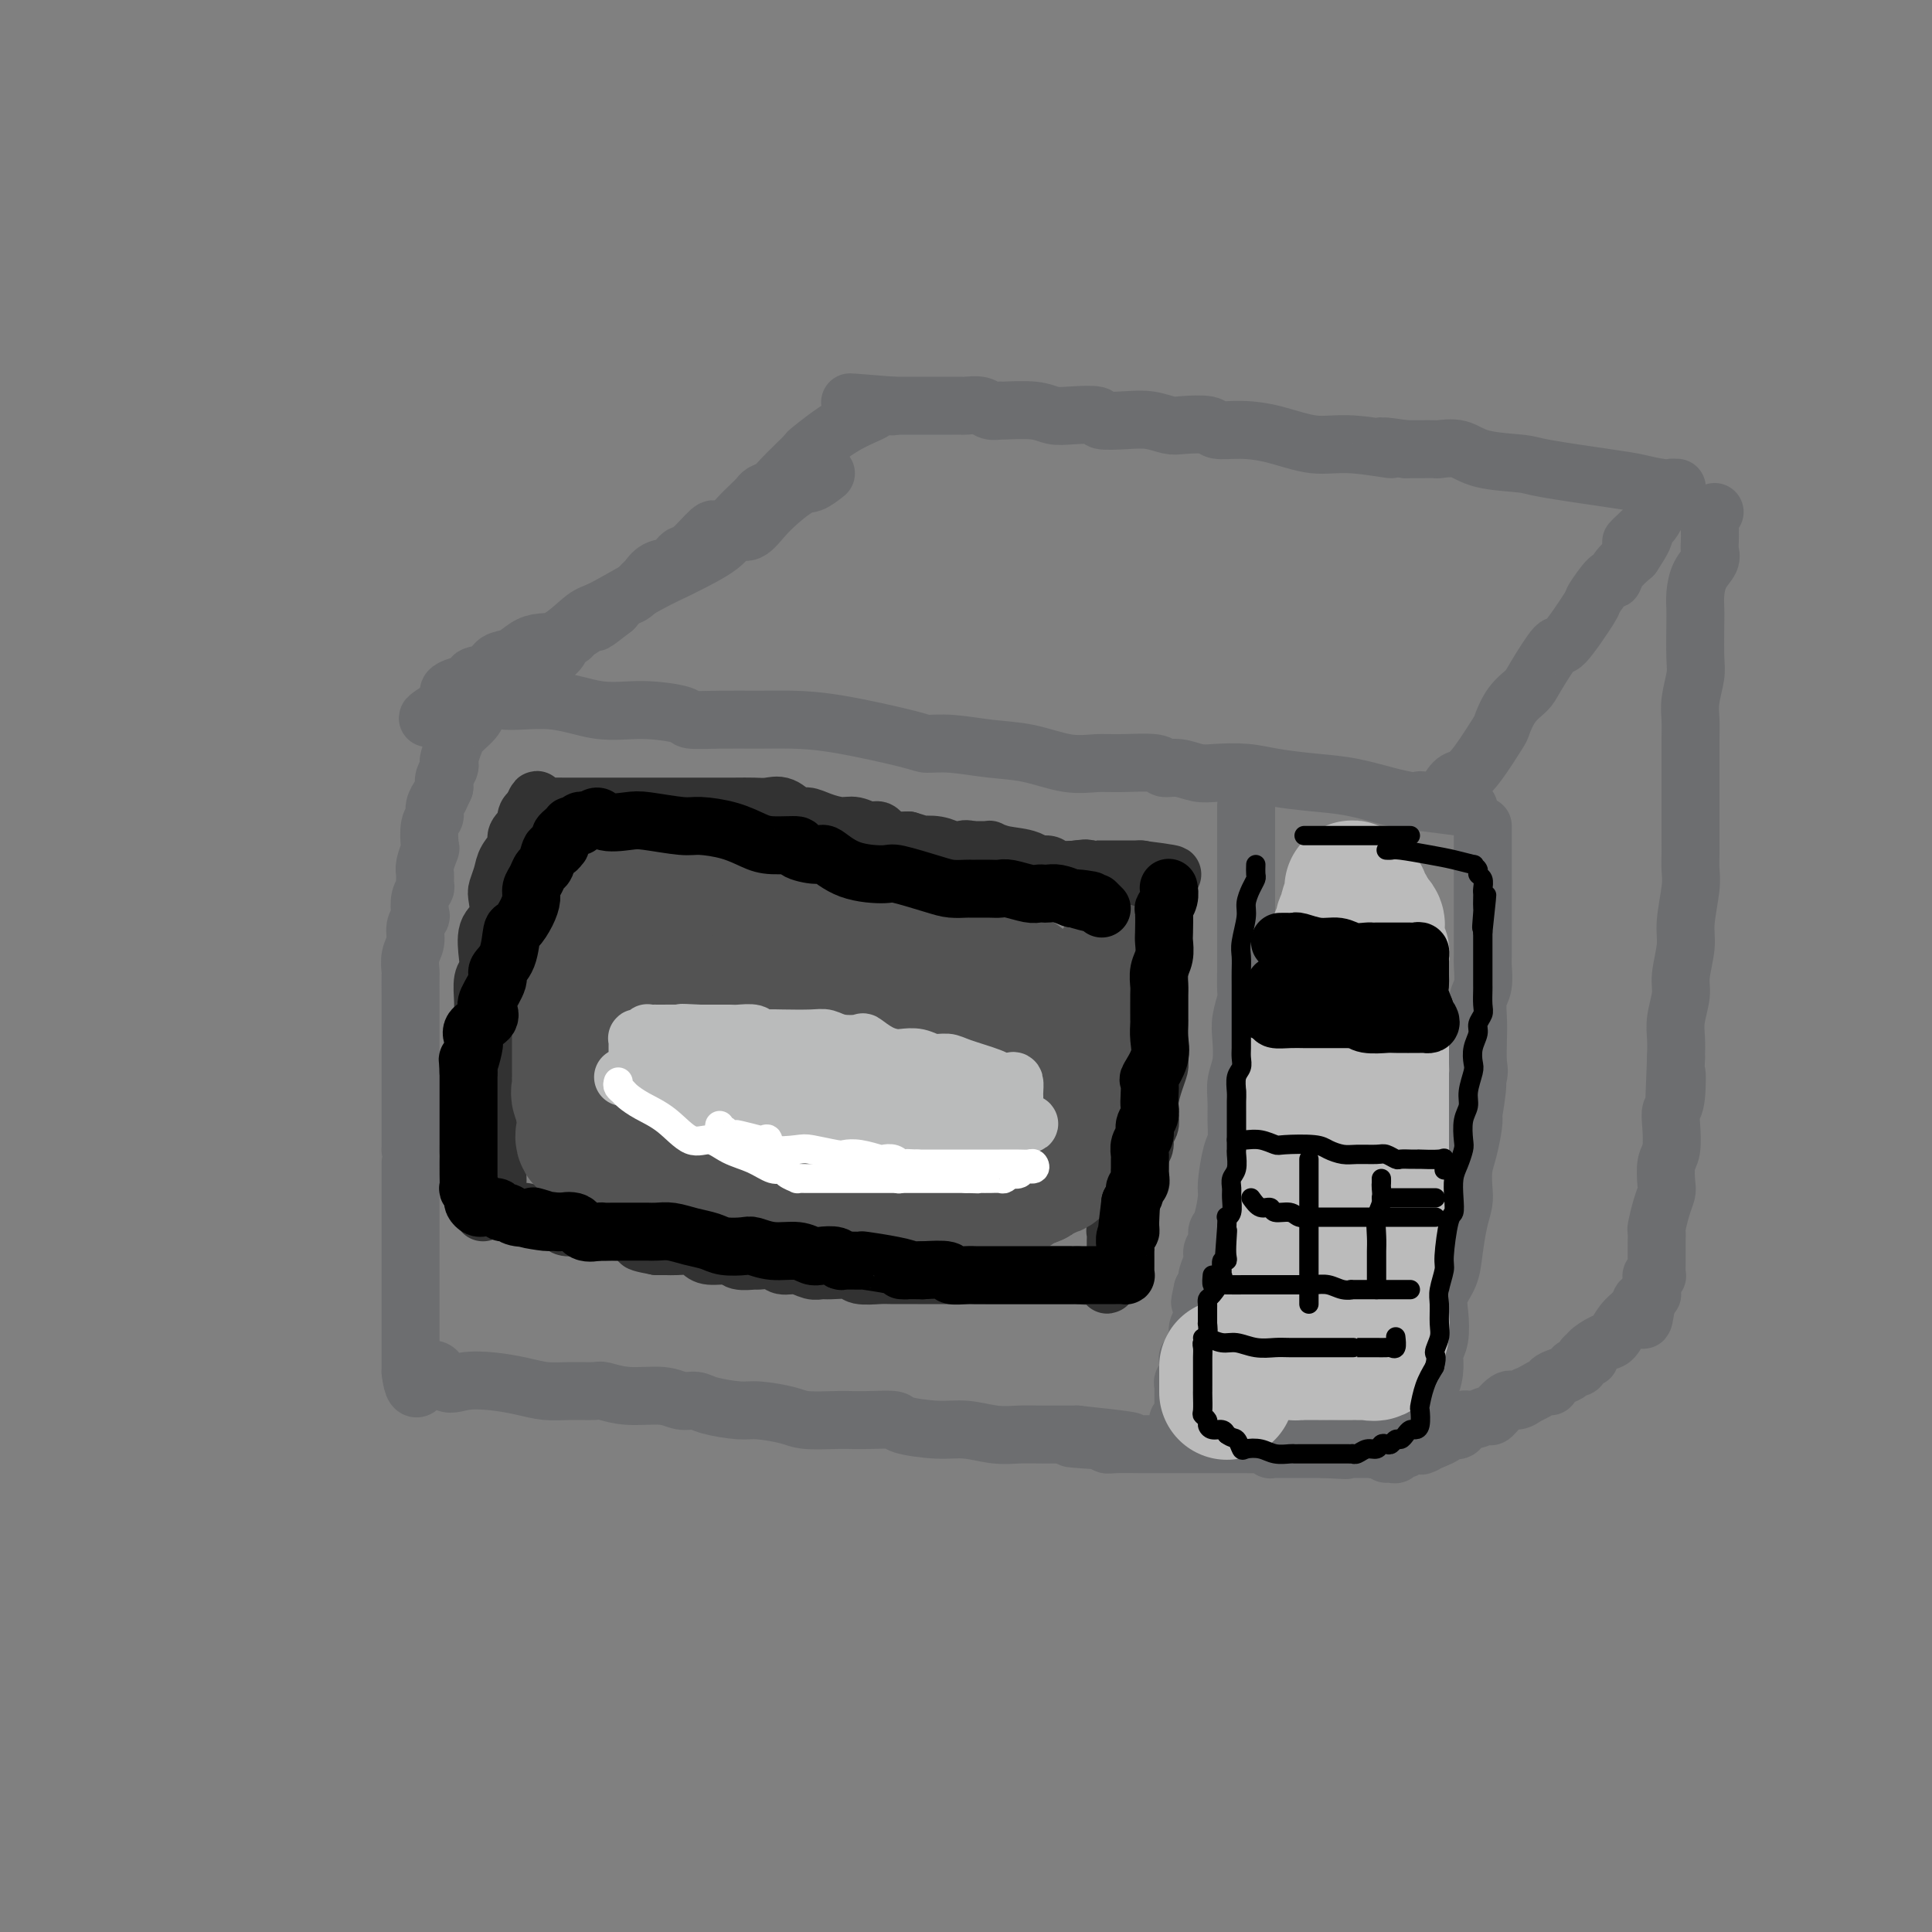<svg viewBox='0 0 400 400' version='1.1' xmlns='http://www.w3.org/2000/svg' xmlns:xlink='http://www.w3.org/1999/xlink'><rect x="0" y="0" width="400" height="400" fill="#808080" stroke="none"/><g fill='none' stroke='rgb(109,110,112)' stroke-width='12' stroke-linecap='round' stroke-linejoin='round'><path d='M171,98c-1.084,0.850 -2.167,1.700 -3,2c-0.833,0.300 -1.415,0.049 -3,1c-1.585,0.951 -4.173,3.103 -6,5c-1.827,1.897 -2.892,3.540 -4,4c-1.108,0.460 -2.259,-0.263 -3,0c-0.741,0.263 -1.073,1.510 -3,3c-1.927,1.490 -5.448,3.222 -7,4c-1.552,0.778 -1.135,0.601 -2,1c-0.865,0.399 -3.011,1.374 -6,3c-2.989,1.626 -6.820,3.902 -9,5c-2.180,1.098 -2.708,1.019 -4,2c-1.292,0.981 -3.347,3.021 -5,4c-1.653,0.979 -2.902,0.896 -4,1c-1.098,0.104 -2.043,0.395 -3,1c-0.957,0.605 -1.924,1.524 -3,2c-1.076,0.476 -2.259,0.509 -3,1c-0.741,0.491 -1.040,1.441 -2,2c-0.960,0.559 -2.583,0.727 -3,1c-0.417,0.273 0.371,0.651 0,1c-0.371,0.349 -1.900,0.668 -3,1c-1.100,0.332 -1.769,0.677 -2,1c-0.231,0.323 -0.024,0.626 0,1c0.024,0.374 -0.136,0.821 0,1c0.136,0.179 0.568,0.089 1,0'/><path d='M94,145c-11.530,7.262 -1.856,1.917 3,0c4.856,-1.917 4.892,-0.406 7,0c2.108,0.406 6.287,-0.294 10,0c3.713,0.294 6.958,1.581 10,2c3.042,0.419 5.880,-0.031 9,0c3.120,0.031 6.523,0.544 8,1c1.477,0.456 1.029,0.855 2,1c0.971,0.145 3.360,0.035 6,0c2.640,-0.035 5.531,0.005 8,0c2.469,-0.005 4.516,-0.055 7,0c2.484,0.055 5.404,0.214 10,1c4.596,0.786 10.869,2.198 14,3c3.131,0.802 3.119,0.993 4,1c0.881,0.007 2.654,-0.170 5,0c2.346,0.170 5.264,0.687 8,1c2.736,0.313 5.290,0.423 8,1c2.710,0.577 5.575,1.623 8,2c2.425,0.377 4.409,0.086 6,0c1.591,-0.086 2.789,0.033 5,0c2.211,-0.033 5.436,-0.219 7,0c1.564,0.219 1.467,0.842 2,1c0.533,0.158 1.696,-0.151 3,0c1.304,0.151 2.748,0.762 4,1c1.252,0.238 2.313,0.104 4,0c1.687,-0.104 4.001,-0.179 6,0c1.999,0.179 3.685,0.612 6,1c2.315,0.388 5.261,0.731 8,1c2.739,0.269 5.270,0.464 8,1c2.730,0.536 5.658,1.414 8,2c2.342,0.586 4.098,0.882 5,1c0.902,0.118 0.951,0.059 1,0'/><path d='M294,166c18.953,2.475 6.334,0.662 2,0c-4.334,-0.662 -0.385,-0.174 1,0c1.385,0.174 0.205,0.034 0,0c-0.205,-0.034 0.565,0.038 1,0c0.435,-0.038 0.533,-0.186 1,-1c0.467,-0.814 1.301,-2.296 2,-3c0.699,-0.704 1.264,-0.632 2,-1c0.736,-0.368 1.643,-1.177 3,-3c1.357,-1.823 3.162,-4.662 4,-6c0.838,-1.338 0.708,-1.177 1,-2c0.292,-0.823 1.005,-2.630 2,-4c0.995,-1.370 2.271,-2.301 3,-3c0.729,-0.699 0.910,-1.164 2,-3c1.090,-1.836 3.087,-5.043 4,-6c0.913,-0.957 0.742,0.337 2,-1c1.258,-1.337 3.946,-5.306 5,-7c1.054,-1.694 0.473,-1.114 1,-2c0.527,-0.886 2.162,-3.237 3,-4c0.838,-0.763 0.879,0.064 1,0c0.121,-0.064 0.320,-1.018 1,-2c0.680,-0.982 1.840,-1.991 3,-3'/><path d='M338,115c4.857,-7.235 0.998,-3.823 0,-3c-0.998,0.823 0.863,-0.944 2,-2c1.137,-1.056 1.548,-1.400 2,-2c0.452,-0.600 0.943,-1.457 1,-2c0.057,-0.543 -0.321,-0.772 0,-1c0.321,-0.228 1.339,-0.453 2,-1c0.661,-0.547 0.964,-1.415 1,-2c0.036,-0.585 -0.193,-0.888 0,-1c0.193,-0.112 0.810,-0.033 1,0c0.190,0.033 -0.047,0.021 0,0c0.047,-0.021 0.377,-0.051 0,0c-0.377,0.051 -1.460,0.182 -3,0c-1.540,-0.182 -3.535,-0.677 -5,-1c-1.465,-0.323 -2.400,-0.472 -6,-1c-3.600,-0.528 -9.865,-1.434 -13,-2c-3.135,-0.566 -3.139,-0.793 -5,-1c-1.861,-0.207 -5.579,-0.395 -8,-1c-2.421,-0.605 -3.544,-1.626 -5,-2c-1.456,-0.374 -3.246,-0.100 -4,0c-0.754,0.100 -0.472,0.027 -1,0c-0.528,-0.027 -1.865,-0.008 -3,0c-1.135,0.008 -2.067,0.004 -3,0'/><path d='M291,93c-8.804,-1.324 -3.315,-0.135 -3,0c0.315,0.135 -4.543,-0.786 -8,-1c-3.457,-0.214 -5.514,0.279 -8,0c-2.486,-0.279 -5.401,-1.329 -8,-2c-2.599,-0.671 -4.883,-0.963 -7,-1c-2.117,-0.037 -4.067,0.183 -5,0c-0.933,-0.183 -0.848,-0.767 -2,-1c-1.152,-0.233 -3.539,-0.114 -5,0c-1.461,0.114 -1.995,0.223 -3,0c-1.005,-0.223 -2.481,-0.778 -4,-1c-1.519,-0.222 -3.081,-0.111 -5,0c-1.919,0.111 -4.194,0.222 -5,0c-0.806,-0.222 -0.143,-0.777 -1,-1c-0.857,-0.223 -3.233,-0.112 -5,0c-1.767,0.112 -2.925,0.227 -4,0c-1.075,-0.227 -2.068,-0.797 -4,-1c-1.932,-0.203 -4.801,-0.040 -6,0c-1.199,0.040 -0.726,-0.042 -1,0c-0.274,0.042 -1.296,0.207 -2,0c-0.704,-0.207 -1.092,-0.788 -2,-1c-0.908,-0.212 -2.336,-0.057 -3,0c-0.664,0.057 -0.565,0.015 -1,0c-0.435,-0.015 -1.405,-0.004 -2,0c-0.595,0.004 -0.817,0.001 -2,0c-1.183,-0.001 -3.328,-0.000 -4,0c-0.672,0.000 0.129,0.000 0,0c-0.129,-0.000 -1.189,-0.000 -2,0c-0.811,0.000 -1.375,0.000 -2,0c-0.625,-0.000 -1.313,-0.000 -2,0'/><path d='M185,84c-16.789,-1.383 -5.760,-0.342 -2,0c3.760,0.342 0.253,-0.015 -1,0c-1.253,0.015 -0.252,0.403 -1,1c-0.748,0.597 -3.246,1.402 -6,3c-2.754,1.598 -5.763,3.989 -7,5c-1.237,1.011 -0.701,0.642 -1,1c-0.299,0.358 -1.432,1.444 -2,2c-0.568,0.556 -0.571,0.582 -1,1c-0.429,0.418 -1.284,1.228 -2,2c-0.716,0.772 -1.294,1.505 -2,2c-0.706,0.495 -1.540,0.752 -2,1c-0.460,0.248 -0.547,0.487 -1,1c-0.453,0.513 -1.274,1.301 -2,2c-0.726,0.699 -1.358,1.308 -2,2c-0.642,0.692 -1.296,1.468 -2,2c-0.704,0.532 -1.459,0.820 -2,1c-0.541,0.180 -0.868,0.251 -1,0c-0.132,-0.251 -0.069,-0.826 -1,0c-0.931,0.826 -2.855,3.051 -4,4c-1.145,0.949 -1.510,0.620 -2,1c-0.490,0.380 -1.104,1.468 -2,2c-0.896,0.532 -2.074,0.509 -3,1c-0.926,0.491 -1.599,1.496 -2,2c-0.401,0.504 -0.530,0.506 -1,1c-0.470,0.494 -1.280,1.479 -2,2c-0.720,0.521 -1.348,0.577 -2,1c-0.652,0.423 -1.326,1.211 -2,2'/><path d='M127,126c-6.661,5.239 -2.812,1.838 -2,1c0.812,-0.838 -1.413,0.888 -3,2c-1.587,1.112 -2.535,1.611 -3,2c-0.465,0.389 -0.447,0.668 -1,1c-0.553,0.332 -1.677,0.718 -2,1c-0.323,0.282 0.155,0.462 0,1c-0.155,0.538 -0.944,1.435 -2,2c-1.056,0.565 -2.381,0.800 -3,1c-0.619,0.200 -0.532,0.367 -1,1c-0.468,0.633 -1.491,1.732 -2,2c-0.509,0.268 -0.505,-0.296 -1,0c-0.495,0.296 -1.491,1.452 -2,2c-0.509,0.548 -0.532,0.490 -1,1c-0.468,0.510 -1.383,1.589 -2,2c-0.617,0.411 -0.937,0.154 -1,0c-0.063,-0.154 0.131,-0.204 0,0c-0.131,0.204 -0.585,0.662 -1,1c-0.415,0.338 -0.790,0.557 -1,1c-0.210,0.443 -0.256,1.110 -1,2c-0.744,0.890 -2.185,2.003 -3,3c-0.815,0.997 -1.002,1.877 -1,2c0.002,0.123 0.193,-0.511 0,0c-0.193,0.511 -0.770,2.167 -1,3c-0.230,0.833 -0.113,0.842 0,1c0.113,0.158 0.223,0.466 0,1c-0.223,0.534 -0.778,1.296 -1,2c-0.222,0.704 -0.111,1.352 0,2'/><path d='M92,163c-1.244,2.835 -0.856,1.923 -1,2c-0.144,0.077 -0.822,1.142 -1,2c-0.178,0.858 0.145,1.508 0,2c-0.145,0.492 -0.757,0.827 -1,2c-0.243,1.173 -0.118,3.183 0,4c0.118,0.817 0.229,0.442 0,1c-0.229,0.558 -0.797,2.049 -1,3c-0.203,0.951 -0.041,1.362 0,2c0.041,0.638 -0.041,1.504 0,2c0.041,0.496 0.203,0.621 0,1c-0.203,0.379 -0.771,1.011 -1,2c-0.229,0.989 -0.118,2.336 0,3c0.118,0.664 0.242,0.644 0,1c-0.242,0.356 -0.849,1.087 -1,2c-0.151,0.913 0.156,2.008 0,3c-0.156,0.992 -0.774,1.881 -1,3c-0.226,1.119 -0.061,2.469 0,3c0.061,0.531 0.016,0.243 0,1c-0.016,0.757 -0.004,2.558 0,4c0.004,1.442 0.001,2.526 0,3c-0.001,0.474 -0.000,0.337 0,1c0.000,0.663 0.000,2.124 0,3c-0.000,0.876 -0.000,1.166 0,2c0.000,0.834 0.000,2.212 0,3c-0.000,0.788 -0.000,0.988 0,2c0.000,1.012 0.000,2.838 0,4c-0.000,1.162 -0.000,1.659 0,2c0.000,0.341 0.000,0.524 0,2c-0.000,1.476 -0.000,4.243 0,5c0.000,0.757 0.000,-0.498 0,0c-0.000,0.498 -0.000,2.749 0,5'/><path d='M85,238c0.000,6.794 0.000,3.779 0,3c0.000,-0.779 0.000,0.678 0,2c0.000,1.322 0.000,2.509 0,3c0.000,0.491 0.000,0.287 0,1c0.000,0.713 0.000,2.342 0,3c0.000,0.658 0.000,0.344 0,1c0.000,0.656 0.000,2.283 0,3c0.000,0.717 -0.000,0.525 0,1c0.000,0.475 0.000,1.618 0,3c0.000,1.382 0.000,3.003 0,4c0.000,0.997 -0.000,1.370 0,2c0.000,0.630 0.000,1.515 0,2c0.000,0.485 0.000,0.568 0,1c0.000,0.432 0.000,1.214 0,2c0.000,0.786 -0.000,1.577 0,2c0.000,0.423 0.000,0.479 0,1c0.000,0.521 -0.000,1.506 0,2c0.000,0.494 0.000,0.495 0,1c0.000,0.505 -0.000,1.512 0,2c0.000,0.488 0.000,0.456 0,1c0.000,0.544 -0.000,1.666 0,2c0.000,0.334 0.000,-0.118 0,0c0.000,0.118 -0.000,0.805 0,1c0.000,0.195 0.000,-0.102 0,0c0.000,0.102 -0.000,0.604 0,1c0.000,0.396 0.000,0.684 0,1c-0.000,0.316 0.000,0.658 0,1'/><path d='M85,284c0.769,6.996 2.690,1.485 4,0c1.310,-1.485 2.008,1.056 3,2c0.992,0.944 2.276,0.291 4,0c1.724,-0.291 3.887,-0.221 6,0c2.113,0.221 4.174,0.594 6,1c1.826,0.406 3.416,0.845 5,1c1.584,0.155 3.162,0.026 5,0c1.838,-0.026 3.937,0.049 5,0c1.063,-0.049 1.089,-0.224 2,0c0.911,0.224 2.705,0.847 5,1c2.295,0.153 5.090,-0.165 7,0c1.910,0.165 2.934,0.814 4,1c1.066,0.186 2.172,-0.091 3,0c0.828,0.091 1.376,0.550 3,1c1.624,0.450 4.322,0.891 6,1c1.678,0.109 2.335,-0.114 4,0c1.665,0.114 4.337,0.567 6,1c1.663,0.433 2.317,0.847 4,1c1.683,0.153 4.396,0.044 6,0c1.604,-0.044 2.098,-0.022 3,0c0.902,0.022 2.213,0.043 4,0c1.787,-0.043 4.049,-0.151 5,0c0.951,0.151 0.592,0.562 2,1c1.408,0.438 4.582,0.902 7,1c2.418,0.098 4.080,-0.170 6,0c1.920,0.170 4.099,0.778 6,1c1.901,0.222 3.523,0.060 5,0c1.477,-0.060 2.808,-0.016 4,0c1.192,0.016 2.244,0.004 3,0c0.756,-0.004 1.216,-0.001 2,0c0.784,0.001 1.892,0.001 3,0'/><path d='M223,297c21.499,2.254 6.246,1.389 1,1c-5.246,-0.389 -0.484,-0.300 2,0c2.484,0.300 2.692,0.813 3,1c0.308,0.187 0.716,0.050 2,0c1.284,-0.050 3.442,-0.013 5,0c1.558,0.013 2.514,0.004 3,0c0.486,-0.004 0.501,-0.001 1,0c0.499,0.001 1.482,0.000 2,0c0.518,-0.000 0.572,-0.000 1,0c0.428,0.000 1.230,0.000 2,0c0.770,-0.000 1.508,-0.000 2,0c0.492,0.000 0.736,0.000 1,0c0.264,-0.000 0.546,-0.000 1,0c0.454,0.000 1.080,0.000 2,0c0.920,-0.000 2.134,-0.001 3,0c0.866,0.001 1.385,0.004 2,0c0.615,-0.004 1.327,-0.015 2,0c0.673,0.015 1.308,0.057 2,0c0.692,-0.057 1.442,-0.211 2,0c0.558,0.211 0.923,0.789 1,1c0.077,0.211 -0.135,0.057 0,0c0.135,-0.057 0.617,-0.015 1,0c0.383,0.015 0.666,0.004 1,0c0.334,-0.004 0.719,-0.001 1,0c0.281,0.001 0.456,0.000 1,0c0.544,-0.000 1.455,-0.000 2,0c0.545,0.000 0.723,0.000 1,0c0.277,-0.000 0.651,-0.000 1,0c0.349,0.000 0.671,0.000 1,0c0.329,-0.000 0.665,-0.000 1,0c0.335,0.000 0.667,0.000 1,0'/><path d='M274,300c8.290,0.464 3.516,0.124 2,0c-1.516,-0.124 0.227,-0.033 1,0c0.773,0.033 0.575,0.009 1,0c0.425,-0.009 1.474,-0.001 2,0c0.526,0.001 0.529,-0.004 1,0c0.471,0.004 1.408,0.016 2,0c0.592,-0.016 0.837,-0.060 1,0c0.163,0.060 0.243,0.223 1,0c0.757,-0.223 2.191,-0.832 3,-1c0.809,-0.168 0.994,0.105 1,0c0.006,-0.105 -0.166,-0.588 0,-1c0.166,-0.412 0.670,-0.751 1,-1c0.330,-0.249 0.487,-0.407 1,-1c0.513,-0.593 1.381,-1.622 2,-2c0.619,-0.378 0.988,-0.107 1,-1c0.012,-0.893 -0.333,-2.950 0,-4c0.333,-1.050 1.344,-1.092 2,-2c0.656,-0.908 0.959,-2.682 1,-4c0.041,-1.318 -0.178,-2.179 0,-3c0.178,-0.821 0.755,-1.603 1,-3c0.245,-1.397 0.160,-3.409 0,-5c-0.160,-1.591 -0.393,-2.761 0,-4c0.393,-1.239 1.412,-2.546 2,-4c0.588,-1.454 0.745,-3.053 1,-5c0.255,-1.947 0.607,-4.241 1,-6c0.393,-1.759 0.827,-2.982 1,-4c0.173,-1.018 0.085,-1.831 0,-3c-0.085,-1.169 -0.167,-2.695 0,-4c0.167,-1.305 0.583,-2.390 1,-4c0.417,-1.610 0.833,-3.746 1,-5c0.167,-1.254 0.083,-1.627 0,-2'/><path d='M305,231c1.796,-10.727 0.285,-6.045 0,-5c-0.285,1.045 0.655,-1.547 1,-3c0.345,-1.453 0.096,-1.766 0,-3c-0.096,-1.234 -0.040,-3.388 0,-5c0.040,-1.612 0.063,-2.682 0,-4c-0.063,-1.318 -0.213,-2.884 0,-4c0.213,-1.116 0.789,-1.782 1,-3c0.211,-1.218 0.056,-2.989 0,-4c-0.056,-1.011 -0.015,-1.263 0,-2c0.015,-0.737 0.004,-1.960 0,-3c-0.004,-1.040 -0.001,-1.899 0,-3c0.001,-1.101 0.000,-2.445 0,-3c-0.000,-0.555 -0.000,-0.320 0,-1c0.000,-0.680 0.000,-2.276 0,-3c-0.000,-0.724 -0.000,-0.575 0,-1c0.000,-0.425 0.000,-1.422 0,-2c-0.000,-0.578 -0.000,-0.737 0,-1c0.000,-0.263 0.000,-0.629 0,-1c-0.000,-0.371 -0.000,-0.746 0,-1c0.000,-0.254 0.000,-0.386 0,-1c-0.000,-0.614 -0.000,-1.709 0,-2c0.000,-0.291 0.000,0.223 0,0c-0.000,-0.223 -0.000,-1.184 0,-2c0.000,-0.816 0.000,-1.489 0,-2c-0.000,-0.511 -0.000,-0.860 0,-1c0.000,-0.140 0.000,-0.070 0,0'/><path d='M355,106c-0.423,0.230 -0.845,0.460 -1,1c-0.155,0.540 -0.042,1.391 0,2c0.042,0.609 0.013,0.978 0,1c-0.013,0.022 -0.010,-0.301 0,0c0.010,0.301 0.027,1.228 0,2c-0.027,0.772 -0.098,1.390 0,2c0.098,0.610 0.366,1.212 0,2c-0.366,0.788 -1.366,1.762 -2,3c-0.634,1.238 -0.901,2.742 -1,4c-0.099,1.258 -0.030,2.272 0,3c0.030,0.728 0.022,1.170 0,3c-0.022,1.830 -0.059,5.048 0,7c0.059,1.952 0.212,2.638 0,4c-0.212,1.362 -0.789,3.401 -1,5c-0.211,1.599 -0.057,2.757 0,4c0.057,1.243 0.015,2.570 0,4c-0.015,1.430 -0.004,2.964 0,4c0.004,1.036 0.001,1.575 0,3c-0.001,1.425 -0.001,3.736 0,5c0.001,1.264 0.001,1.482 0,3c-0.001,1.518 -0.004,4.335 0,6c0.004,1.665 0.016,2.179 0,3c-0.016,0.821 -0.061,1.949 0,3c0.061,1.051 0.228,2.026 0,4c-0.228,1.974 -0.849,4.947 -1,7c-0.151,2.053 0.170,3.185 0,5c-0.170,1.815 -0.830,4.312 -1,6c-0.170,1.688 0.150,2.566 0,4c-0.150,1.434 -0.771,3.425 -1,5c-0.229,1.575 -0.065,2.736 0,4c0.065,1.264 0.033,2.632 0,4'/><path d='M347,219c-0.635,15.555 -0.222,6.444 0,4c0.222,-2.444 0.252,1.780 0,4c-0.252,2.220 -0.786,2.437 -1,3c-0.214,0.563 -0.109,1.473 0,3c0.109,1.527 0.223,3.670 0,5c-0.223,1.330 -0.781,1.845 -1,3c-0.219,1.155 -0.097,2.949 0,4c0.097,1.051 0.170,1.359 0,2c-0.170,0.641 -0.581,1.615 -1,3c-0.419,1.385 -0.844,3.183 -1,4c-0.156,0.817 -0.042,0.655 0,1c0.042,0.345 0.011,1.196 0,2c-0.011,0.804 -0.002,1.561 0,2c0.002,0.439 -0.003,0.562 0,1c0.003,0.438 0.015,1.192 0,2c-0.015,0.808 -0.057,1.670 0,2c0.057,0.330 0.211,0.130 0,0c-0.211,-0.130 -0.789,-0.188 -1,0c-0.211,0.188 -0.056,0.624 0,1c0.056,0.376 0.012,0.692 0,1c-0.012,0.308 0.007,0.608 0,1c-0.007,0.392 -0.040,0.875 0,1c0.040,0.125 0.154,-0.107 0,0c-0.154,0.107 -0.577,0.554 -1,1'/><path d='M341,269c-1.112,7.919 -0.892,2.715 -1,1c-0.108,-1.715 -0.543,0.059 -1,1c-0.457,0.941 -0.936,1.049 -1,1c-0.064,-0.049 0.287,-0.255 0,0c-0.287,0.255 -1.212,0.972 -2,2c-0.788,1.028 -1.440,2.367 -2,3c-0.560,0.633 -1.029,0.560 -2,1c-0.971,0.440 -2.445,1.394 -3,2c-0.555,0.606 -0.190,0.866 0,1c0.190,0.134 0.206,0.144 0,0c-0.206,-0.144 -0.635,-0.442 -1,0c-0.365,0.442 -0.666,1.624 -1,2c-0.334,0.376 -0.702,-0.053 -1,0c-0.298,0.053 -0.527,0.588 -1,1c-0.473,0.412 -1.190,0.702 -2,1c-0.810,0.298 -1.714,0.606 -2,1c-0.286,0.394 0.044,0.875 0,1c-0.044,0.125 -0.463,-0.105 -1,0c-0.537,0.105 -1.192,0.547 -2,1c-0.808,0.453 -1.769,0.918 -2,1c-0.231,0.082 0.266,-0.217 0,0c-0.266,0.217 -1.296,0.952 -2,1c-0.704,0.048 -1.082,-0.592 -2,0c-0.918,0.592 -2.378,2.415 -3,3c-0.622,0.585 -0.408,-0.068 -1,0c-0.592,0.068 -1.989,0.858 -3,1c-1.011,0.142 -1.636,-0.365 -2,0c-0.364,0.365 -0.469,1.603 -1,2c-0.531,0.397 -1.489,-0.047 -2,0c-0.511,0.047 -0.575,0.585 -1,1c-0.425,0.415 -1.213,0.708 -2,1'/><path d='M297,298c-4.156,1.924 -2.547,1.232 -2,1c0.547,-0.232 0.032,-0.006 -1,0c-1.032,0.006 -2.581,-0.209 -3,0c-0.419,0.209 0.290,0.841 0,1c-0.290,0.159 -1.581,-0.153 -2,0c-0.419,0.153 0.032,0.773 0,1c-0.032,0.227 -0.547,0.061 -1,0c-0.453,-0.061 -0.844,-0.017 -1,0c-0.156,0.017 -0.078,0.009 0,0'/><path d='M258,167c0.000,-0.176 0.000,-0.351 0,0c-0.000,0.351 -0.000,1.229 0,2c0.000,0.771 0.000,1.434 0,2c-0.000,0.566 -0.000,1.035 0,2c0.000,0.965 0.000,2.425 0,3c-0.000,0.575 -0.000,0.265 0,1c0.000,0.735 0.000,2.516 0,4c-0.000,1.484 -0.000,2.671 0,4c0.000,1.329 0.001,2.802 0,4c-0.001,1.198 -0.004,2.123 0,4c0.004,1.877 0.015,4.706 0,7c-0.015,2.294 -0.056,4.052 0,5c0.056,0.948 0.207,1.085 0,2c-0.207,0.915 -0.773,2.607 -1,4c-0.227,1.393 -0.113,2.486 0,4c0.113,1.514 0.227,3.449 0,5c-0.227,1.551 -0.796,2.719 -1,4c-0.204,1.281 -0.045,2.676 0,4c0.045,1.324 -0.026,2.578 0,4c0.026,1.422 0.148,3.011 0,4c-0.148,0.989 -0.565,1.377 -1,3c-0.435,1.623 -0.886,4.479 -1,6c-0.114,1.521 0.109,1.706 0,3c-0.109,1.294 -0.550,3.696 -1,5c-0.450,1.304 -0.909,1.509 -1,2c-0.091,0.491 0.187,1.269 0,2c-0.187,0.731 -0.837,1.417 -1,2c-0.163,0.583 0.163,1.063 0,2c-0.163,0.937 -0.813,2.329 -1,3c-0.187,0.671 0.089,0.620 0,1c-0.089,0.380 -0.545,1.190 -1,2'/><path d='M249,267c-1.078,4.866 -0.274,1.530 0,1c0.274,-0.530 0.017,1.746 0,3c-0.017,1.254 0.207,1.488 0,2c-0.207,0.512 -0.844,1.303 -1,2c-0.156,0.697 0.168,1.299 0,2c-0.168,0.701 -0.830,1.500 -1,2c-0.170,0.500 0.152,0.702 0,1c-0.152,0.298 -0.776,0.692 -1,1c-0.224,0.308 -0.046,0.530 0,1c0.046,0.470 -0.040,1.187 0,2c0.040,0.813 0.207,1.724 0,2c-0.207,0.276 -0.788,-0.081 -1,0c-0.212,0.081 -0.057,0.599 0,1c0.057,0.401 0.015,0.685 0,1c-0.015,0.315 -0.003,0.662 0,1c0.003,0.338 -0.003,0.669 0,1c0.003,0.331 0.015,0.663 0,1c-0.015,0.337 -0.055,0.678 0,1c0.055,0.322 0.207,0.625 0,1c-0.207,0.375 -0.773,0.821 -1,1c-0.227,0.179 -0.113,0.089 0,0'/><path d='M244,294c-0.833,4.500 -0.417,2.250 0,0'/></g>
<g fill='none' stroke='rgb(50,50,50)' stroke-width='12' stroke-linecap='round' stroke-linejoin='round'><path d='M100,251c-0.000,-0.324 -0.000,-0.649 0,-1c0.000,-0.351 0.000,-0.729 0,-1c-0.000,-0.271 -0.000,-0.437 0,-1c0.000,-0.563 0.000,-1.524 0,-2c-0.000,-0.476 -0.000,-0.466 0,-1c0.000,-0.534 0.000,-1.610 0,-2c-0.000,-0.390 -0.000,-0.093 0,-1c0.000,-0.907 0.000,-3.016 0,-4c-0.000,-0.984 -0.000,-0.842 0,-2c0.000,-1.158 0.000,-3.617 0,-5c-0.000,-1.383 -0.000,-1.690 0,-3c0.000,-1.310 0.000,-3.623 0,-5c-0.000,-1.377 -0.001,-1.818 0,-3c0.001,-1.182 0.004,-3.103 0,-5c-0.004,-1.897 -0.015,-3.769 0,-5c0.015,-1.231 0.054,-1.821 0,-3c-0.054,-1.179 -0.203,-2.947 0,-4c0.203,-1.053 0.759,-1.392 1,-2c0.241,-0.608 0.169,-1.485 0,-3c-0.169,-1.515 -0.434,-3.669 0,-5c0.434,-1.331 1.568,-1.840 2,-3c0.432,-1.160 0.162,-2.972 0,-4c-0.162,-1.028 -0.217,-1.272 0,-2c0.217,-0.728 0.707,-1.940 1,-3c0.293,-1.060 0.390,-1.967 1,-3c0.610,-1.033 1.732,-2.192 2,-3c0.268,-0.808 -0.318,-1.263 0,-2c0.318,-0.737 1.539,-1.754 2,-2c0.461,-0.246 0.163,0.280 0,0c-0.163,-0.280 -0.189,-1.366 0,-2c0.189,-0.634 0.595,-0.817 1,-1'/><path d='M110,168c1.634,-4.094 1.221,-1.829 1,-1c-0.221,0.829 -0.248,0.222 0,0c0.248,-0.222 0.772,-0.060 1,0c0.228,0.060 0.159,0.016 1,0c0.841,-0.016 2.591,-0.004 4,0c1.409,0.004 2.475,0.001 4,0c1.525,-0.001 3.507,-0.000 4,0c0.493,0.000 -0.503,0.000 1,0c1.503,-0.000 5.503,-0.000 7,0c1.497,0.000 0.489,-0.000 1,0c0.511,0.000 2.541,0.000 4,0c1.459,-0.000 2.347,-0.000 3,0c0.653,0.000 1.070,0.001 2,0c0.930,-0.001 2.373,-0.002 4,0c1.627,0.002 3.437,0.008 5,0c1.563,-0.008 2.879,-0.031 4,0c1.121,0.031 2.045,0.116 3,0c0.955,-0.116 1.939,-0.433 3,0c1.061,0.433 2.198,1.618 3,2c0.802,0.382 1.268,-0.037 2,0c0.732,0.037 1.729,0.530 3,1c1.271,0.470 2.814,0.918 4,1c1.186,0.082 2.014,-0.202 3,0c0.986,0.202 2.130,0.889 3,1c0.870,0.111 1.465,-0.355 2,0c0.535,0.355 1.010,1.530 2,2c0.990,0.470 2.495,0.235 4,0'/><path d='M188,174c4.561,1.325 2.963,1.138 3,1c0.037,-0.138 1.707,-0.227 3,0c1.293,0.227 2.208,0.769 3,1c0.792,0.231 1.461,0.152 2,0c0.539,-0.152 0.949,-0.376 2,0c1.051,0.376 2.745,1.354 4,2c1.255,0.646 2.072,0.961 3,1c0.928,0.039 1.965,-0.200 3,0c1.035,0.200 2.066,0.837 3,1c0.934,0.163 1.770,-0.149 3,0c1.230,0.149 2.854,0.758 4,1c1.146,0.242 1.813,0.117 2,0c0.187,-0.117 -0.106,-0.228 0,0c0.106,0.228 0.610,0.793 1,1c0.390,0.207 0.668,0.055 1,0c0.332,-0.055 0.720,-0.015 1,0c0.280,0.015 0.451,0.004 1,0c0.549,-0.004 1.477,-0.001 2,0c0.523,0.001 0.641,0.000 1,0c0.359,-0.000 0.960,-0.000 1,0c0.040,0.000 -0.480,0.000 -1,0'/><path d='M230,182c5.930,1.357 -0.247,0.749 -3,0c-2.753,-0.749 -2.084,-1.639 -2,-2c0.084,-0.361 -0.416,-0.191 -2,0c-1.584,0.191 -4.252,0.405 -6,0c-1.748,-0.405 -2.576,-1.429 -4,-2c-1.424,-0.571 -3.446,-0.689 -5,-1c-1.554,-0.311 -2.642,-0.816 -3,-1c-0.358,-0.184 0.012,-0.049 0,0c-0.012,0.049 -0.406,0.010 -1,0c-0.594,-0.010 -1.387,0.007 -2,0c-0.613,-0.007 -1.047,-0.039 -2,0c-0.953,0.039 -2.425,0.150 -4,0c-1.575,-0.150 -3.253,-0.561 -5,-1c-1.747,-0.439 -3.562,-0.905 -5,-1c-1.438,-0.095 -2.497,0.181 -4,0c-1.503,-0.181 -3.449,-0.819 -5,-1c-1.551,-0.181 -2.705,0.095 -4,0c-1.295,-0.095 -2.729,-0.561 -4,-1c-1.271,-0.439 -2.377,-0.850 -3,-1c-0.623,-0.150 -0.762,-0.040 -2,0c-1.238,0.040 -3.574,0.011 -6,0c-2.426,-0.011 -4.942,-0.003 -6,0c-1.058,0.003 -0.657,0.001 -1,0c-0.343,-0.001 -1.428,-0.000 -2,0c-0.572,0.000 -0.630,0.000 -1,0c-0.370,-0.000 -1.053,-0.000 -2,0c-0.947,0.000 -2.157,0.000 -3,0c-0.843,-0.000 -1.319,-0.000 -2,0c-0.681,0.000 -1.568,0.000 -2,0c-0.432,-0.000 -0.409,-0.000 -1,0c-0.591,0.000 -1.795,0.000 -3,0'/><path d='M135,171c-4.959,0.000 -1.858,0.001 -1,0c0.858,-0.001 -0.527,-0.004 -1,0c-0.473,0.004 -0.032,0.016 0,0c0.032,-0.016 -0.344,-0.061 -1,0c-0.656,0.061 -1.592,0.226 -3,0c-1.408,-0.226 -3.288,-0.845 -4,-1c-0.712,-0.155 -0.256,0.155 0,0c0.256,-0.155 0.313,-0.774 0,-1c-0.313,-0.226 -0.996,-0.060 -1,0c-0.004,0.060 0.673,0.015 1,0c0.327,-0.015 0.306,0.002 1,0c0.694,-0.002 2.104,-0.021 4,0c1.896,0.021 4.280,0.083 7,0c2.720,-0.083 5.777,-0.309 9,0c3.223,0.309 6.611,1.155 10,2'/><path d='M156,171c6.466,0.354 7.132,0.740 9,1c1.868,0.260 4.940,0.395 7,1c2.060,0.605 3.109,1.679 4,2c0.891,0.321 1.624,-0.110 2,0c0.376,0.110 0.394,0.762 1,1c0.606,0.238 1.802,0.063 3,0c1.198,-0.063 2.400,-0.014 4,0c1.600,0.014 3.597,-0.007 5,0c1.403,0.007 2.211,0.040 3,0c0.789,-0.040 1.560,-0.154 3,0c1.440,0.154 3.551,0.578 5,1c1.449,0.422 2.236,0.844 3,1c0.764,0.156 1.506,0.046 2,0c0.494,-0.046 0.742,-0.027 1,0c0.258,0.027 0.528,0.064 1,0c0.472,-0.064 1.148,-0.227 2,0c0.852,0.227 1.882,0.846 3,1c1.118,0.154 2.324,-0.155 3,0c0.676,0.155 0.822,0.774 2,1c1.178,0.226 3.387,0.061 4,0c0.613,-0.061 -0.369,-0.016 0,0c0.369,0.016 2.090,0.004 3,0c0.910,-0.004 1.009,-0.001 1,0c-0.009,0.001 -0.124,0.000 0,0c0.124,-0.000 0.489,-0.000 1,0c0.511,0.000 1.168,0.000 2,0c0.832,-0.000 1.839,-0.000 3,0c1.161,0.000 2.474,0.000 3,0c0.526,-0.000 0.263,-0.000 0,0'/><path d='M236,180c12.631,1.579 4.207,1.028 1,1c-3.207,-0.028 -1.199,0.469 0,1c1.199,0.531 1.589,1.098 2,2c0.411,0.902 0.842,2.141 1,3c0.158,0.859 0.042,1.339 0,2c-0.042,0.661 -0.011,1.503 0,2c0.011,0.497 0.003,0.650 0,2c-0.003,1.350 -0.001,3.896 0,5c0.001,1.104 0.000,0.767 0,1c-0.000,0.233 -0.000,1.036 0,2c0.000,0.964 0.000,2.087 0,3c-0.000,0.913 0.000,1.614 0,2c-0.000,0.386 -0.000,0.457 0,1c0.000,0.543 0.001,1.559 0,3c-0.001,1.441 -0.003,3.308 0,4c0.003,0.692 0.011,0.208 0,1c-0.011,0.792 -0.042,2.859 0,4c0.042,1.141 0.156,1.355 0,2c-0.156,0.645 -0.582,1.720 -1,3c-0.418,1.280 -0.829,2.766 -1,4c-0.171,1.234 -0.101,2.217 0,3c0.101,0.783 0.233,1.364 0,2c-0.233,0.636 -0.832,1.325 -1,2c-0.168,0.675 0.095,1.336 0,2c-0.095,0.664 -0.547,1.332 -1,2'/><path d='M236,239c-0.610,8.114 -0.136,2.398 0,1c0.136,-1.398 -0.068,1.522 0,3c0.068,1.478 0.408,1.513 0,2c-0.408,0.487 -1.563,1.426 -2,2c-0.437,0.574 -0.156,0.782 0,1c0.156,0.218 0.186,0.444 0,1c-0.186,0.556 -0.590,1.442 -1,2c-0.410,0.558 -0.828,0.789 -1,1c-0.172,0.211 -0.099,0.403 0,1c0.099,0.597 0.223,1.598 0,2c-0.223,0.402 -0.792,0.203 -1,0c-0.208,-0.203 -0.056,-0.410 0,0c0.056,0.410 0.015,1.437 0,2c-0.015,0.563 -0.004,0.662 0,1c0.004,0.338 0.001,0.917 0,1c-0.001,0.083 0.001,-0.328 0,0c-0.001,0.328 -0.003,1.394 0,2c0.003,0.606 0.011,0.750 0,1c-0.011,0.250 -0.041,0.606 0,1c0.041,0.394 0.155,0.827 0,1c-0.155,0.173 -0.577,0.087 -1,0'/><path d='M230,264c-1.099,3.868 -0.848,1.036 -1,0c-0.152,-1.036 -0.708,-0.278 -2,0c-1.292,0.278 -3.321,0.074 -4,0c-0.679,-0.074 -0.008,-0.020 -1,0c-0.992,0.020 -3.649,0.005 -7,0c-3.351,-0.005 -7.398,-0.001 -10,0c-2.602,0.001 -3.759,0.000 -6,0c-2.241,-0.000 -5.567,0.001 -7,0c-1.433,-0.001 -0.973,-0.004 -2,0c-1.027,0.004 -3.543,0.015 -5,0c-1.457,-0.015 -1.857,-0.057 -3,0c-1.143,0.057 -3.029,0.212 -4,0c-0.971,-0.212 -1.025,-0.793 -2,-1c-0.975,-0.207 -2.870,-0.040 -4,0c-1.130,0.040 -1.495,-0.046 -2,0c-0.505,0.046 -1.152,0.223 -2,0c-0.848,-0.223 -1.899,-0.845 -3,-1c-1.101,-0.155 -2.253,0.156 -3,0c-0.747,-0.156 -1.090,-0.778 -2,-1c-0.910,-0.222 -2.387,-0.045 -3,0c-0.613,0.045 -0.363,-0.043 -1,0c-0.637,0.043 -2.162,0.218 -3,0c-0.838,-0.218 -0.991,-0.829 -2,-1c-1.009,-0.171 -2.875,0.098 -4,0c-1.125,-0.098 -1.509,-0.562 -2,-1c-0.491,-0.438 -1.090,-0.849 -2,-1c-0.910,-0.151 -2.129,-0.041 -3,0c-0.871,0.041 -1.392,0.012 -2,0c-0.608,-0.012 -1.304,-0.006 -2,0'/><path d='M136,258c-6.650,-1.187 -2.275,-1.156 -1,-1c1.275,0.156 -0.550,0.435 -2,0c-1.450,-0.435 -2.524,-1.584 -3,-2c-0.476,-0.416 -0.353,-0.098 -1,0c-0.647,0.098 -2.065,-0.025 -3,0c-0.935,0.025 -1.387,0.199 -2,0c-0.613,-0.199 -1.387,-0.770 -2,-1c-0.613,-0.230 -1.066,-0.118 -2,0c-0.934,0.118 -2.348,0.242 -3,0c-0.652,-0.242 -0.542,-0.848 -1,-1c-0.458,-0.152 -1.485,0.152 -2,0c-0.515,-0.152 -0.519,-0.759 -1,-1c-0.481,-0.241 -1.440,-0.118 -2,0c-0.560,0.118 -0.723,0.229 -1,0c-0.277,-0.229 -0.669,-0.797 -1,-1c-0.331,-0.203 -0.600,-0.040 -1,0c-0.400,0.040 -0.930,-0.042 -1,0c-0.070,0.042 0.322,0.207 0,0c-0.322,-0.207 -1.356,-0.787 -2,-1c-0.644,-0.213 -0.898,-0.061 -1,0c-0.102,0.061 -0.051,0.030 0,0'/><path d='M104,250c-5.177,-1.365 -2.118,-0.779 -1,-1c1.118,-0.221 0.296,-1.251 0,-2c-0.296,-0.749 -0.065,-1.218 0,-2c0.065,-0.782 -0.035,-1.876 0,-3c0.035,-1.124 0.206,-2.278 0,-3c-0.206,-0.722 -0.787,-1.012 -1,-2c-0.213,-0.988 -0.057,-2.672 0,-4c0.057,-1.328 0.015,-2.298 0,-3c-0.015,-0.702 -0.004,-1.137 0,-2c0.004,-0.863 0.001,-2.155 0,-3c-0.001,-0.845 -0.001,-1.244 0,-2c0.001,-0.756 0.005,-1.869 0,-3c-0.005,-1.131 -0.017,-2.280 0,-3c0.017,-0.720 0.062,-1.012 0,-2c-0.062,-0.988 -0.230,-2.672 0,-7c0.230,-4.328 0.858,-11.299 1,-14c0.142,-2.701 -0.201,-1.133 0,-1c0.201,0.133 0.948,-1.171 1,-2c0.052,-0.829 -0.589,-1.183 0,-2c0.589,-0.817 2.410,-2.097 3,-3c0.590,-0.903 -0.049,-1.429 0,-2c0.049,-0.571 0.787,-1.185 1,-2c0.213,-0.815 -0.098,-1.830 0,-2c0.098,-0.170 0.606,0.504 1,0c0.394,-0.504 0.672,-2.187 1,-3c0.328,-0.813 0.704,-0.757 1,-1c0.296,-0.243 0.513,-0.784 1,-1c0.487,-0.216 1.243,-0.108 2,0'/><path d='M114,175c2.131,-3.177 1.959,-1.621 2,-1c0.041,0.621 0.293,0.306 1,0c0.707,-0.306 1.867,-0.604 3,-1c1.133,-0.396 2.238,-0.891 3,-1c0.762,-0.109 1.180,0.167 2,0c0.820,-0.167 2.043,-0.777 3,-1c0.957,-0.223 1.650,-0.060 3,0c1.350,0.060 3.359,0.016 5,0c1.641,-0.016 2.913,-0.002 4,0c1.087,0.002 1.987,-0.006 3,0c1.013,0.006 2.137,0.025 4,0c1.863,-0.025 4.465,-0.094 6,0c1.535,0.094 2.004,0.350 4,1c1.996,0.650 5.520,1.694 7,2c1.480,0.306 0.917,-0.125 1,0c0.083,0.125 0.813,0.807 2,1c1.187,0.193 2.831,-0.103 4,0c1.169,0.103 1.864,0.605 4,1c2.136,0.395 5.713,0.682 8,1c2.287,0.318 3.283,0.667 5,1c1.717,0.333 4.155,0.649 6,1c1.845,0.351 3.098,0.735 4,1c0.902,0.265 1.453,0.411 4,1c2.547,0.589 7.090,1.621 9,2c1.910,0.379 1.186,0.104 1,0c-0.186,-0.104 0.167,-0.038 1,0c0.833,0.038 2.147,0.049 3,0c0.853,-0.049 1.244,-0.157 2,0c0.756,0.157 1.878,0.578 3,1'/><path d='M221,184c10.686,2.011 3.400,0.539 1,0c-2.400,-0.539 0.085,-0.145 1,0c0.915,0.145 0.262,0.041 0,0c-0.262,-0.041 -0.131,-0.021 0,0'/></g>
<g fill='none' stroke='rgb(83,83,83)' stroke-width='28' stroke-linecap='round' stroke-linejoin='round'><path d='M173,189c-0.770,-0.022 -1.539,-0.043 -2,0c-0.461,0.043 -0.612,0.151 -1,0c-0.388,-0.151 -1.013,-0.561 -2,-1c-0.987,-0.439 -2.335,-0.906 -3,-1c-0.665,-0.094 -0.645,0.185 -1,0c-0.355,-0.185 -1.083,-0.834 -2,-1c-0.917,-0.166 -2.021,0.152 -3,0c-0.979,-0.152 -1.832,-0.773 -2,-1c-0.168,-0.227 0.350,-0.061 -1,0c-1.350,0.061 -4.567,0.016 -6,0c-1.433,-0.016 -1.080,-0.004 -2,0c-0.920,0.004 -3.111,0.001 -4,0c-0.889,-0.001 -0.476,-0.000 -1,0c-0.524,0.000 -1.985,0.000 -3,0c-1.015,-0.000 -1.582,-0.000 -2,0c-0.418,0.000 -0.686,0.000 -1,0c-0.314,-0.000 -0.675,-0.001 -1,0c-0.325,0.001 -0.615,0.002 -1,0c-0.385,-0.002 -0.865,-0.008 -1,0c-0.135,0.008 0.076,0.031 0,0c-0.076,-0.031 -0.440,-0.115 -1,0c-0.560,0.115 -1.317,0.430 -2,1c-0.683,0.570 -1.294,1.395 -2,2c-0.706,0.605 -1.508,0.989 -2,1c-0.492,0.011 -0.676,-0.350 -1,0c-0.324,0.350 -0.790,1.411 -1,2c-0.210,0.589 -0.164,0.708 0,1c0.164,0.292 0.446,0.759 0,1c-0.446,0.241 -1.620,0.257 -2,1c-0.380,0.743 0.034,2.212 0,3c-0.034,0.788 -0.517,0.894 -1,1'/><path d='M122,198c-0.862,1.634 -1.015,1.221 -1,2c0.015,0.779 0.200,2.752 0,4c-0.200,1.248 -0.786,1.772 -1,2c-0.214,0.228 -0.057,0.162 0,1c0.057,0.838 0.015,2.581 0,4c-0.015,1.419 -0.004,2.513 0,3c0.004,0.487 0.001,0.368 0,1c-0.001,0.632 -0.000,2.015 0,3c0.000,0.985 -0.000,1.574 0,2c0.000,0.426 0.001,0.691 0,1c-0.001,0.309 -0.002,0.663 0,1c0.002,0.337 0.008,0.656 0,1c-0.008,0.344 -0.028,0.713 0,1c0.028,0.287 0.105,0.491 0,1c-0.105,0.509 -0.390,1.324 0,2c0.390,0.676 1.457,1.214 2,2c0.543,0.786 0.563,1.822 1,2c0.437,0.178 1.293,-0.500 2,0c0.707,0.500 1.266,2.180 2,3c0.734,0.820 1.643,0.779 2,1c0.357,0.221 0.161,0.702 1,1c0.839,0.298 2.714,0.413 4,1c1.286,0.587 1.984,1.646 3,2c1.016,0.354 2.348,0.002 4,0c1.652,-0.002 3.622,0.346 5,1c1.378,0.654 2.165,1.615 3,2c0.835,0.385 1.719,0.196 3,0c1.281,-0.196 2.960,-0.399 4,0c1.040,0.399 1.440,1.400 2,2c0.560,0.600 1.280,0.800 2,1'/><path d='M160,245c5.744,1.409 5.102,0.430 5,0c-0.102,-0.430 0.334,-0.311 1,0c0.666,0.311 1.560,0.815 3,1c1.440,0.185 3.425,0.049 5,0c1.575,-0.049 2.739,-0.013 4,0c1.261,0.013 2.620,0.004 4,0c1.380,-0.004 2.781,-0.001 4,0c1.219,0.001 2.256,0.000 3,0c0.744,-0.000 1.195,-0.000 2,0c0.805,0.000 1.962,0.000 3,0c1.038,-0.000 1.955,-0.000 3,0c1.045,0.000 2.216,0.000 3,0c0.784,-0.000 1.180,-0.001 2,0c0.820,0.001 2.065,0.002 3,0c0.935,-0.002 1.560,-0.009 2,0c0.440,0.009 0.695,0.033 1,0c0.305,-0.033 0.659,-0.121 1,0c0.341,0.121 0.670,0.453 1,0c0.330,-0.453 0.662,-1.692 1,-2c0.338,-0.308 0.682,0.314 1,0c0.318,-0.314 0.611,-1.564 1,-2c0.389,-0.436 0.874,-0.059 1,0c0.126,0.059 -0.106,-0.201 0,-1c0.106,-0.799 0.550,-2.136 1,-3c0.450,-0.864 0.905,-1.254 1,-2c0.095,-0.746 -0.171,-1.848 0,-3c0.171,-1.152 0.778,-2.356 1,-3c0.222,-0.644 0.060,-0.729 0,-2c-0.060,-1.271 -0.016,-3.727 0,-5c0.016,-1.273 0.005,-1.364 0,-2c-0.005,-0.636 -0.002,-1.818 0,-3'/><path d='M217,218c0.318,-3.592 0.114,-2.571 0,-3c-0.114,-0.429 -0.137,-2.309 0,-3c0.137,-0.691 0.436,-0.195 0,-1c-0.436,-0.805 -1.605,-2.911 -2,-4c-0.395,-1.089 -0.015,-1.161 0,-1c0.015,0.161 -0.333,0.556 -1,0c-0.667,-0.556 -1.651,-2.062 -3,-3c-1.349,-0.938 -3.063,-1.309 -5,-2c-1.937,-0.691 -4.099,-1.702 -6,-2c-1.901,-0.298 -3.542,0.116 -5,0c-1.458,-0.116 -2.733,-0.762 -6,-1c-3.267,-0.238 -8.526,-0.068 -11,0c-2.474,0.068 -2.164,0.033 -3,0c-0.836,-0.033 -2.817,-0.063 -4,0c-1.183,0.063 -1.568,0.220 -2,0c-0.432,-0.220 -0.911,-0.817 -2,0c-1.089,0.817 -2.789,3.048 -4,4c-1.211,0.952 -1.932,0.626 -3,1c-1.068,0.374 -2.482,1.447 -3,2c-0.518,0.553 -0.138,0.585 0,1c0.138,0.415 0.035,1.214 0,2c-0.035,0.786 -0.002,1.558 0,2c0.002,0.442 -0.026,0.552 0,1c0.026,0.448 0.106,1.234 0,2c-0.106,0.766 -0.398,1.512 0,2c0.398,0.488 1.485,0.719 3,1c1.515,0.281 3.458,0.611 6,1c2.542,0.389 5.681,0.836 8,1c2.319,0.164 3.817,0.044 6,0c2.183,-0.044 5.052,-0.013 7,0c1.948,0.013 2.974,0.006 4,0'/><path d='M191,218c5.590,0.441 2.564,0.043 2,0c-0.564,-0.043 1.334,0.269 2,0c0.666,-0.269 0.101,-1.120 1,-2c0.899,-0.880 3.264,-1.790 4,-2c0.736,-0.210 -0.157,0.281 0,0c0.157,-0.281 1.362,-1.332 2,-2c0.638,-0.668 0.707,-0.953 1,-1c0.293,-0.047 0.809,0.142 1,0c0.191,-0.142 0.057,-0.616 0,-1c-0.057,-0.384 -0.038,-0.679 0,-1c0.038,-0.321 0.096,-0.667 0,-1c-0.096,-0.333 -0.347,-0.651 -1,-1c-0.653,-0.349 -1.707,-0.727 -3,-1c-1.293,-0.273 -2.826,-0.441 -4,-1c-1.174,-0.559 -1.990,-1.509 -3,-2c-1.010,-0.491 -2.213,-0.524 -4,-1c-1.787,-0.476 -4.156,-1.396 -6,-2c-1.844,-0.604 -3.161,-0.894 -5,-1c-1.839,-0.106 -4.199,-0.028 -6,0c-1.801,0.028 -3.043,0.008 -4,0c-0.957,-0.008 -1.629,-0.002 -3,0c-1.371,0.002 -3.442,0.001 -5,0c-1.558,-0.001 -2.604,-0.002 -3,0c-0.396,0.002 -0.140,0.007 -1,0c-0.860,-0.007 -2.834,-0.027 -4,0c-1.166,0.027 -1.523,0.101 -2,0c-0.477,-0.101 -1.072,-0.378 -2,0c-0.928,0.378 -2.187,1.411 -3,2c-0.813,0.589 -1.180,0.736 -2,1c-0.820,0.264 -2.091,0.647 -3,1c-0.909,0.353 -1.454,0.677 -2,1'/><path d='M138,204c-1.826,1.153 -1.392,1.534 -2,2c-0.608,0.466 -2.260,1.015 -3,2c-0.740,0.985 -0.570,2.404 -1,3c-0.430,0.596 -1.460,0.368 -2,1c-0.540,0.632 -0.590,2.125 -1,3c-0.410,0.875 -1.181,1.134 -2,2c-0.819,0.866 -1.688,2.339 -2,3c-0.312,0.661 -0.069,0.508 0,1c0.069,0.492 -0.037,1.628 0,2c0.037,0.372 0.216,-0.021 0,0c-0.216,0.021 -0.827,0.457 -1,1c-0.173,0.543 0.094,1.192 0,2c-0.094,0.808 -0.547,1.774 -1,2c-0.453,0.226 -0.906,-0.289 -1,0c-0.094,0.289 0.171,1.383 0,2c-0.171,0.617 -0.777,0.756 -1,1c-0.223,0.244 -0.063,0.594 0,1c0.063,0.406 0.028,0.869 0,1c-0.028,0.131 -0.048,-0.070 0,0c0.048,0.070 0.163,0.410 0,1c-0.163,0.590 -0.606,1.429 0,2c0.606,0.571 2.259,0.874 4,1c1.741,0.126 3.569,0.075 5,0c1.431,-0.075 2.466,-0.175 4,0c1.534,0.175 3.567,0.624 6,1c2.433,0.376 5.267,0.679 8,1c2.733,0.321 5.367,0.661 8,1'/><path d='M156,240c7.079,0.884 7.278,0.093 8,0c0.722,-0.093 1.968,0.511 4,1c2.032,0.489 4.849,0.863 6,1c1.151,0.137 0.635,0.036 1,0c0.365,-0.036 1.613,-0.006 3,0c1.387,0.006 2.915,-0.013 5,0c2.085,0.013 4.728,0.056 6,0c1.272,-0.056 1.175,-0.212 2,0c0.825,0.212 2.573,0.793 4,1c1.427,0.207 2.533,0.041 3,0c0.467,-0.041 0.295,0.041 1,0c0.705,-0.041 2.286,-0.207 3,0c0.714,0.207 0.562,0.788 1,1c0.438,0.212 1.468,0.057 2,0c0.532,-0.057 0.567,-0.014 1,0c0.433,0.014 1.266,0.001 2,0c0.734,-0.001 1.370,0.011 2,0c0.630,-0.011 1.253,-0.044 2,0c0.747,0.044 1.619,0.166 2,0c0.381,-0.166 0.273,-0.621 1,-1c0.727,-0.379 2.290,-0.684 3,-1c0.710,-0.316 0.567,-0.644 1,-1c0.433,-0.356 1.442,-0.741 2,-1c0.558,-0.259 0.665,-0.394 1,-1c0.335,-0.606 0.898,-1.684 1,-2c0.102,-0.316 -0.256,0.130 0,0c0.256,-0.130 1.127,-0.836 2,-2c0.873,-1.164 1.750,-2.786 2,-4c0.250,-1.214 -0.125,-2.019 0,-3c0.125,-0.981 0.750,-2.137 1,-3c0.250,-0.863 0.125,-1.431 0,-2'/><path d='M228,223c0.415,-1.663 -0.046,0.179 0,-1c0.046,-1.179 0.601,-5.378 1,-7c0.399,-1.622 0.643,-0.666 1,-1c0.357,-0.334 0.828,-1.959 1,-3c0.172,-1.041 0.046,-1.498 0,-2c-0.046,-0.502 -0.012,-1.047 0,-2c0.012,-0.953 0.003,-2.312 0,-3c-0.003,-0.688 -0.001,-0.703 0,-1c0.001,-0.297 -0.000,-0.877 0,-1c0.000,-0.123 0.002,0.209 0,0c-0.002,-0.209 -0.006,-0.959 0,-1c0.006,-0.041 0.024,0.627 0,1c-0.024,0.373 -0.089,0.449 0,1c0.089,0.551 0.332,1.575 0,2c-0.332,0.425 -1.238,0.249 -2,1c-0.762,0.751 -1.380,2.428 -2,4c-0.620,1.572 -1.241,3.040 -2,5c-0.759,1.960 -1.658,4.413 -2,6c-0.342,1.587 -0.129,2.308 0,3c0.129,0.692 0.175,1.354 0,2c-0.175,0.646 -0.572,1.276 -1,2c-0.428,0.724 -0.888,1.542 -1,2c-0.112,0.458 0.125,0.556 0,1c-0.125,0.444 -0.610,1.235 -1,2c-0.390,0.765 -0.683,1.504 -1,2c-0.317,0.496 -0.659,0.748 -1,1'/><path d='M218,236c-2.007,5.676 -0.523,2.364 0,1c0.523,-1.364 0.085,-0.782 0,0c-0.085,0.782 0.184,1.764 0,2c-0.184,0.236 -0.819,-0.274 -1,0c-0.181,0.274 0.092,1.331 0,2c-0.092,0.669 -0.551,0.950 -1,1c-0.449,0.050 -0.889,-0.130 -1,0c-0.111,0.130 0.106,0.571 0,1c-0.106,0.429 -0.534,0.847 -1,1c-0.466,0.153 -0.971,0.041 -2,0c-1.029,-0.041 -2.582,-0.010 -4,0c-1.418,0.010 -2.702,-0.001 -4,0c-1.298,0.001 -2.609,0.015 -5,0c-2.391,-0.015 -5.863,-0.060 -8,0c-2.137,0.060 -2.940,0.226 -4,0c-1.060,-0.226 -2.377,-0.845 -4,-1c-1.623,-0.155 -3.550,0.155 -5,0c-1.450,-0.155 -2.421,-0.774 -3,-1c-0.579,-0.226 -0.766,-0.061 -1,0c-0.234,0.061 -0.515,0.016 -1,0c-0.485,-0.016 -1.174,-0.004 -2,0c-0.826,0.004 -1.788,0.001 -2,0c-0.212,-0.001 0.328,-0.000 0,0c-0.328,0.000 -1.522,0.000 -2,0c-0.478,-0.000 -0.239,-0.000 0,0'/><path d='M163,239c0.000,0.000 0.100,0.100 0.1,0.1'/></g>
<g fill='none' stroke='rgb(187,187,187)' stroke-width='28' stroke-linecap='round' stroke-linejoin='round'><path d='M281,186c-0.423,0.788 -0.846,1.576 -1,2c-0.154,0.424 -0.041,0.483 0,1c0.041,0.517 0.008,1.493 0,2c-0.008,0.507 0.009,0.544 0,1c-0.009,0.456 -0.043,1.330 0,2c0.043,0.670 0.165,1.134 0,2c-0.165,0.866 -0.617,2.132 -1,3c-0.383,0.868 -0.699,1.337 -1,2c-0.301,0.663 -0.588,1.520 -1,3c-0.412,1.480 -0.950,3.583 -1,5c-0.050,1.417 0.389,2.146 0,3c-0.389,0.854 -1.606,1.831 -2,3c-0.394,1.169 0.034,2.531 0,4c-0.034,1.469 -0.530,3.047 -1,4c-0.470,0.953 -0.915,1.282 -1,2c-0.085,0.718 0.188,1.825 0,3c-0.188,1.175 -0.838,2.419 -1,4c-0.162,1.581 0.163,3.499 0,5c-0.163,1.501 -0.813,2.587 -1,4c-0.187,1.413 0.090,3.155 0,4c-0.090,0.845 -0.546,0.793 -1,2c-0.454,1.207 -0.906,3.675 -1,5c-0.094,1.325 0.171,1.509 0,2c-0.171,0.491 -0.778,1.288 -1,2c-0.222,0.712 -0.060,1.338 0,2c0.060,0.662 0.016,1.361 0,2c-0.016,0.639 -0.004,1.218 0,2c0.004,0.782 0.001,1.766 0,2c-0.001,0.234 -0.000,-0.283 0,0c0.000,0.283 0.000,1.367 0,2c-0.000,0.633 -0.000,0.817 0,1'/><path d='M267,267c-2.166,12.592 -0.580,3.573 0,1c0.580,-2.573 0.155,1.300 0,3c-0.155,1.700 -0.042,1.228 0,1c0.042,-0.228 0.011,-0.211 0,0c-0.011,0.211 -0.003,0.616 0,1c0.003,0.384 -0.000,0.747 0,1c0.000,0.253 0.004,0.396 0,1c-0.004,0.604 -0.016,1.668 0,2c0.016,0.332 0.061,-0.069 0,0c-0.061,0.069 -0.229,0.607 0,1c0.229,0.393 0.854,0.641 1,1c0.146,0.359 -0.186,0.828 0,1c0.186,0.172 0.892,0.046 1,0c0.108,-0.046 -0.380,-0.012 0,0c0.380,0.012 1.630,0.003 2,0c0.370,-0.003 -0.139,-0.001 0,0c0.139,0.001 0.926,0.000 2,0c1.074,-0.000 2.435,0.000 3,0c0.565,-0.000 0.335,-0.000 1,0c0.665,0.000 2.224,0.002 3,0c0.776,-0.002 0.767,-0.007 1,0c0.233,0.007 0.707,0.026 1,0c0.293,-0.026 0.404,-0.096 1,0c0.596,0.096 1.676,0.359 2,0c0.324,-0.359 -0.109,-1.341 0,-2c0.109,-0.659 0.761,-0.994 1,-2c0.239,-1.006 0.064,-2.682 0,-4c-0.064,-1.318 -0.017,-2.278 0,-3c0.017,-0.722 0.005,-1.206 0,-2c-0.005,-0.794 -0.002,-1.897 0,-3'/><path d='M286,264c0.464,-3.311 0.124,-3.589 0,-4c-0.124,-0.411 -0.033,-0.956 0,-2c0.033,-1.044 0.009,-2.587 0,-4c-0.009,-1.413 -0.002,-2.694 0,-4c0.002,-1.306 0.001,-2.635 0,-4c-0.001,-1.365 -0.000,-2.764 0,-4c0.000,-1.236 0.000,-2.307 0,-3c-0.000,-0.693 -0.000,-1.008 0,-2c0.000,-0.992 0.000,-2.662 0,-4c-0.000,-1.338 -0.000,-2.344 0,-4c0.000,-1.656 0.000,-3.960 0,-5c-0.000,-1.040 -0.000,-0.814 0,-1c0.000,-0.186 0.000,-0.784 0,-2c-0.000,-1.216 -0.000,-3.051 0,-4c0.000,-0.949 0.000,-1.014 0,-2c-0.000,-0.986 -0.000,-2.893 0,-4c0.000,-1.107 0.000,-1.412 0,-2c-0.000,-0.588 -0.000,-1.457 0,-2c0.000,-0.543 0.000,-0.760 0,-1c-0.000,-0.240 -0.000,-0.502 0,-1c0.000,-0.498 0.001,-1.232 0,-2c-0.001,-0.768 -0.004,-1.571 0,-2c0.004,-0.429 0.015,-0.486 0,-1c-0.015,-0.514 -0.057,-1.486 0,-2c0.057,-0.514 0.213,-0.571 0,-1c-0.213,-0.429 -0.795,-1.231 -1,-2c-0.205,-0.769 -0.034,-1.505 0,-2c0.034,-0.495 -0.068,-0.749 0,-1c0.068,-0.251 0.305,-0.500 0,-1c-0.305,-0.500 -1.153,-1.250 -2,-2'/><path d='M283,189c-0.481,-1.169 -0.184,-0.092 0,0c0.184,0.092 0.256,-0.802 0,-1c-0.256,-0.198 -0.839,0.300 -1,0c-0.161,-0.300 0.101,-1.398 0,-2c-0.101,-0.602 -0.563,-0.708 -1,-1c-0.437,-0.292 -0.848,-0.768 -1,-1c-0.152,-0.232 -0.045,-0.218 0,0c0.045,0.218 0.027,0.640 0,1c-0.027,0.360 -0.064,0.659 0,1c0.064,0.341 0.228,0.726 0,1c-0.228,0.274 -0.850,0.439 -1,1c-0.150,0.561 0.171,1.519 0,2c-0.171,0.481 -0.834,0.485 -1,1c-0.166,0.515 0.165,1.541 0,2c-0.165,0.459 -0.828,0.350 -1,1c-0.172,0.650 0.146,2.060 0,3c-0.146,0.940 -0.756,1.412 -1,2c-0.244,0.588 -0.122,1.294 0,2'/><path d='M276,201c-0.630,3.131 -0.207,2.459 0,3c0.207,0.541 0.196,2.295 0,3c-0.196,0.705 -0.577,0.359 -1,1c-0.423,0.641 -0.888,2.267 -1,3c-0.112,0.733 0.128,0.572 0,1c-0.128,0.428 -0.623,1.446 -1,2c-0.377,0.554 -0.637,0.643 -1,1c-0.363,0.357 -0.828,0.981 -1,2c-0.172,1.019 -0.049,2.434 0,3c0.049,0.566 0.025,0.283 0,0'/><path d='M254,283c0.000,0.344 0.000,0.688 0,1c0.000,0.312 -0.000,0.592 0,1c0.000,0.408 0.000,0.944 0,1c-0.000,0.056 0.000,-0.370 0,0c0.000,0.370 -0.000,1.534 0,2c0.000,0.466 0.000,0.233 0,0'/></g>
<g fill='none' stroke='rgb(0,0,0)' stroke-width='12' stroke-linecap='round' stroke-linejoin='round'><path d='M265,195c0.737,-0.009 1.475,-0.017 2,0c0.525,0.017 0.839,0.061 1,0c0.161,-0.061 0.169,-0.227 1,0c0.831,0.227 2.485,0.845 4,1c1.515,0.155 2.890,-0.155 4,0c1.110,0.155 1.954,0.774 3,1c1.046,0.226 2.295,0.061 3,0c0.705,-0.061 0.867,-0.016 1,0c0.133,0.016 0.239,0.004 1,0c0.761,-0.004 2.179,-0.001 3,0c0.821,0.001 1.046,0.001 1,0c-0.046,-0.001 -0.362,-0.001 0,0c0.362,0.001 1.404,0.004 2,0c0.596,-0.004 0.748,-0.016 1,0c0.252,0.016 0.603,0.058 1,0c0.397,-0.058 0.838,-0.216 1,0c0.162,0.216 0.044,0.806 0,1c-0.044,0.194 -0.012,-0.010 0,0c0.012,0.010 0.006,0.232 0,1c-0.006,0.768 -0.012,2.082 0,3c0.012,0.918 0.042,1.439 0,2c-0.042,0.561 -0.155,1.160 0,2c0.155,0.840 0.577,1.920 1,3'/><path d='M295,209c0.099,2.038 -0.155,1.135 0,1c0.155,-0.135 0.717,0.500 1,1c0.283,0.500 0.286,0.866 0,1c-0.286,0.134 -0.860,0.037 -1,0c-0.140,-0.037 0.156,-0.014 -1,0c-1.156,0.014 -3.763,0.018 -5,0c-1.237,-0.018 -1.104,-0.057 -2,0c-0.896,0.057 -2.821,0.212 -4,0c-1.179,-0.212 -1.613,-0.789 -2,-1c-0.387,-0.211 -0.727,-0.057 -1,0c-0.273,0.057 -0.479,0.015 -1,0c-0.521,-0.015 -1.356,-0.004 -2,0c-0.644,0.004 -1.095,0.001 -1,0c0.095,-0.001 0.736,0.001 0,0c-0.736,-0.001 -2.849,-0.003 -4,0c-1.151,0.003 -1.339,0.011 -2,0c-0.661,-0.011 -1.793,-0.041 -3,0c-1.207,0.041 -2.488,0.155 -3,0c-0.512,-0.155 -0.256,-0.577 0,-1'/><path d='M264,210c-4.951,-0.715 -1.327,-1.502 0,-2c1.327,-0.498 0.357,-0.708 0,-1c-0.357,-0.292 -0.102,-0.667 0,-1c0.102,-0.333 0.052,-0.625 0,-1c-0.052,-0.375 -0.107,-0.832 0,-1c0.107,-0.168 0.377,-0.045 1,0c0.623,0.045 1.599,0.012 2,0c0.401,-0.012 0.228,-0.003 1,0c0.772,0.003 2.490,0.001 4,0c1.510,-0.001 2.811,-0.000 4,0c1.189,0.000 2.266,0.000 3,0c0.734,-0.000 1.125,-0.000 2,0c0.875,0.000 2.236,0.000 3,0c0.764,-0.000 0.933,-0.000 1,0c0.067,0.000 0.034,0.000 0,0'/><path d='M242,184c-0.030,-0.166 -0.061,-0.332 0,0c0.061,0.332 0.212,1.162 0,2c-0.212,0.838 -0.788,1.684 -1,2c-0.212,0.316 -0.061,0.104 0,1c0.061,0.896 0.030,2.901 0,4c-0.030,1.099 -0.061,1.290 0,2c0.061,0.710 0.212,1.937 0,3c-0.212,1.063 -0.789,1.963 -1,3c-0.211,1.037 -0.056,2.213 0,3c0.056,0.787 0.015,1.186 0,2c-0.015,0.814 -0.002,2.043 0,3c0.002,0.957 -0.007,1.640 0,2c0.007,0.360 0.030,0.395 0,1c-0.030,0.605 -0.113,1.780 0,3c0.113,1.220 0.422,2.487 0,4c-0.422,1.513 -1.576,3.273 -2,4c-0.424,0.727 -0.118,0.421 0,1c0.118,0.579 0.047,2.042 0,3c-0.047,0.958 -0.069,1.411 0,2c0.069,0.589 0.229,1.314 0,2c-0.229,0.686 -0.846,1.335 -1,2c-0.154,0.665 0.155,1.348 0,2c-0.155,0.652 -0.774,1.273 -1,2c-0.226,0.727 -0.060,1.561 0,2c0.060,0.439 0.012,0.485 0,1c-0.012,0.515 0.012,1.499 0,2c-0.012,0.501 -0.058,0.518 0,1c0.058,0.482 0.222,1.428 0,2c-0.222,0.572 -0.829,0.769 -1,1c-0.171,0.231 0.094,0.494 0,1c-0.094,0.506 -0.547,1.253 -1,2'/><path d='M234,249c-1.233,10.130 -0.316,2.956 0,1c0.316,-1.956 0.032,1.306 0,3c-0.032,1.694 0.188,1.820 0,2c-0.188,0.180 -0.782,0.416 -1,1c-0.218,0.584 -0.058,1.518 0,2c0.058,0.482 0.015,0.511 0,1c-0.015,0.489 -0.003,1.437 0,2c0.003,0.563 -0.003,0.739 0,1c0.003,0.261 0.014,0.606 0,1c-0.014,0.394 -0.055,0.838 0,1c0.055,0.162 0.204,0.043 0,0c-0.204,-0.043 -0.761,-0.012 -1,0c-0.239,0.012 -0.158,0.003 -1,0c-0.842,-0.003 -2.606,-0.001 -4,0c-1.394,0.001 -2.417,0.000 -4,0c-1.583,-0.000 -3.726,-0.000 -5,0c-1.274,0.000 -1.678,0.000 -3,0c-1.322,-0.000 -3.560,-0.000 -5,0c-1.440,0.000 -2.082,0.001 -3,0c-0.918,-0.001 -2.113,-0.004 -3,0c-0.887,0.004 -1.467,0.015 -2,0c-0.533,-0.015 -1.019,-0.056 -2,0c-0.981,0.056 -2.456,0.207 -3,0c-0.544,-0.207 -0.155,-0.774 -1,-1c-0.845,-0.226 -2.922,-0.113 -5,0'/><path d='M191,263c-6.782,-0.110 -3.737,0.114 -3,0c0.737,-0.114 -0.836,-0.565 -3,-1c-2.164,-0.435 -4.921,-0.852 -6,-1c-1.079,-0.148 -0.481,-0.026 -1,0c-0.519,0.026 -2.155,-0.045 -3,0c-0.845,0.045 -0.899,0.204 -1,0c-0.101,-0.204 -0.249,-0.772 -1,-1c-0.751,-0.228 -2.106,-0.117 -3,0c-0.894,0.117 -1.326,0.241 -2,0c-0.674,-0.241 -1.591,-0.849 -3,-1c-1.409,-0.151 -3.310,0.153 -5,0c-1.690,-0.153 -3.168,-0.762 -4,-1c-0.832,-0.238 -1.016,-0.106 -2,0c-0.984,0.106 -2.767,0.186 -4,0c-1.233,-0.186 -1.917,-0.638 -3,-1c-1.083,-0.362 -2.566,-0.633 -4,-1c-1.434,-0.367 -2.821,-0.830 -4,-1c-1.179,-0.170 -2.151,-0.045 -3,0c-0.849,0.045 -1.576,0.012 -2,0c-0.424,-0.012 -0.544,-0.003 -1,0c-0.456,0.003 -1.248,0.001 -2,0c-0.752,-0.001 -1.463,-0.000 -2,0c-0.537,0.000 -0.902,-0.001 -1,0c-0.098,0.001 0.069,0.002 0,0c-0.069,-0.002 -0.373,-0.008 -1,0c-0.627,0.008 -1.577,0.030 -2,0c-0.423,-0.030 -0.321,-0.113 -1,0c-0.679,0.113 -2.141,0.422 -3,0c-0.859,-0.422 -1.116,-1.575 -2,-2c-0.884,-0.425 -2.395,-0.121 -3,0c-0.605,0.121 -0.302,0.061 0,0'/><path d='M116,253c-12.166,-1.488 -5.081,-0.206 -3,0c2.081,0.206 -0.843,-0.662 -2,-1c-1.157,-0.338 -0.548,-0.147 -1,0c-0.452,0.147 -1.967,0.250 -3,0c-1.033,-0.250 -1.586,-0.851 -2,-1c-0.414,-0.149 -0.688,0.156 -1,0c-0.312,-0.156 -0.661,-0.773 -1,-1c-0.339,-0.227 -0.669,-0.064 -1,0c-0.331,0.064 -0.663,0.028 -1,0c-0.337,-0.028 -0.678,-0.049 -1,0c-0.322,0.049 -0.626,0.166 -1,0c-0.374,-0.166 -0.818,-0.617 -1,-1c-0.182,-0.383 -0.101,-0.700 0,-1c0.101,-0.300 0.223,-0.585 0,-1c-0.223,-0.415 -0.792,-0.961 -1,-1c-0.208,-0.039 -0.056,0.431 0,0c0.056,-0.431 0.015,-1.761 0,-3c-0.015,-1.239 -0.004,-2.386 0,-3c0.004,-0.614 0.001,-0.695 0,-1c-0.001,-0.305 -0.000,-0.833 0,-2c0.000,-1.167 0.000,-2.973 0,-4c-0.000,-1.027 -0.000,-1.275 0,-2c0.000,-0.725 0.000,-1.926 0,-3c-0.000,-1.074 -0.000,-2.021 0,-3c0.000,-0.979 0.000,-1.989 0,-3'/><path d='M97,222c-0.212,-4.473 -0.242,-2.157 0,-2c0.242,0.157 0.755,-1.845 1,-3c0.245,-1.155 0.221,-1.462 0,-2c-0.221,-0.538 -0.640,-1.306 0,-2c0.640,-0.694 2.338,-1.312 3,-2c0.662,-0.688 0.289,-1.445 0,-2c-0.289,-0.555 -0.495,-0.910 0,-2c0.495,-1.090 1.690,-2.917 2,-4c0.310,-1.083 -0.264,-1.423 0,-2c0.264,-0.577 1.367,-1.390 2,-3c0.633,-1.610 0.796,-4.017 1,-5c0.204,-0.983 0.450,-0.542 1,-1c0.550,-0.458 1.404,-1.815 2,-3c0.596,-1.185 0.933,-2.199 1,-3c0.067,-0.801 -0.137,-1.389 0,-2c0.137,-0.611 0.614,-1.245 1,-2c0.386,-0.755 0.682,-1.632 1,-2c0.318,-0.368 0.660,-0.227 1,-1c0.340,-0.773 0.680,-2.459 1,-3c0.320,-0.541 0.621,0.062 1,0c0.379,-0.062 0.836,-0.790 1,-1c0.164,-0.210 0.034,0.098 0,0c-0.034,-0.098 0.029,-0.600 0,-1c-0.029,-0.400 -0.149,-0.696 0,-1c0.149,-0.304 0.566,-0.616 1,-1c0.434,-0.384 0.885,-0.839 1,-1c0.115,-0.161 -0.107,-0.029 0,0c0.107,0.029 0.544,-0.044 1,0c0.456,0.044 0.930,0.204 1,0c0.070,-0.204 -0.266,-0.773 0,-1c0.266,-0.227 1.133,-0.114 2,0'/><path d='M122,170c2.115,-1.861 1.904,-0.513 3,0c1.096,0.513 3.499,0.192 5,0c1.501,-0.192 2.099,-0.255 4,0c1.901,0.255 5.104,0.829 7,1c1.896,0.171 2.486,-0.060 4,0c1.514,0.060 3.953,0.411 6,1c2.047,0.589 3.701,1.416 5,2c1.299,0.584 2.244,0.924 4,1c1.756,0.076 4.325,-0.113 5,0c0.675,0.113 -0.544,0.528 0,1c0.544,0.472 2.851,1.000 4,1c1.149,-0.000 1.140,-0.529 2,0c0.860,0.529 2.589,2.117 5,3c2.411,0.883 5.504,1.060 7,1c1.496,-0.060 1.395,-0.356 3,0c1.605,0.356 4.914,1.363 7,2c2.086,0.637 2.947,0.903 4,1c1.053,0.097 2.299,0.026 3,0c0.701,-0.026 0.857,-0.008 1,0c0.143,0.008 0.272,0.006 1,0c0.728,-0.006 2.054,-0.016 3,0c0.946,0.016 1.510,0.057 2,0c0.490,-0.057 0.904,-0.211 2,0c1.096,0.211 2.873,0.788 4,1c1.127,0.212 1.603,0.060 2,0c0.397,-0.060 0.715,-0.026 1,0c0.285,0.026 0.538,0.046 1,0c0.462,-0.046 1.132,-0.156 2,0c0.868,0.156 1.934,0.578 3,1'/><path d='M222,186c7.178,0.869 2.123,0.040 1,0c-1.123,-0.040 1.685,0.707 3,1c1.315,0.293 1.136,0.130 1,0c-0.136,-0.130 -0.229,-0.227 0,0c0.229,0.227 0.780,0.779 1,1c0.220,0.221 0.110,0.110 0,0'/></g>
<g fill='none' stroke='rgb(186,187,187)' stroke-width='12' stroke-linecap='round' stroke-linejoin='round'><path d='M129,223c0.225,-0.137 0.450,-0.273 1,0c0.550,0.273 1.425,0.956 2,1c0.575,0.044 0.852,-0.549 2,0c1.148,0.549 3.169,2.241 5,3c1.831,0.759 3.474,0.585 5,1c1.526,0.415 2.937,1.418 5,2c2.063,0.582 4.779,0.745 6,1c1.221,0.255 0.946,0.604 2,1c1.054,0.396 3.437,0.838 5,1c1.563,0.162 2.308,0.043 3,0c0.692,-0.043 1.332,-0.012 2,0c0.668,0.012 1.365,0.003 2,0c0.635,-0.003 1.210,-0.001 2,0c0.790,0.001 1.797,0.000 3,0c1.203,-0.000 2.602,-0.000 4,0c1.398,0.000 2.795,0.000 4,0c1.205,-0.000 2.219,-0.000 3,0c0.781,0.000 1.329,0.000 2,0c0.671,-0.000 1.463,-0.000 2,0c0.537,0.000 0.817,0.000 1,0c0.183,-0.000 0.269,-0.000 1,0c0.731,0.000 2.107,0.000 3,0c0.893,-0.000 1.304,-0.000 2,0c0.696,0.000 1.678,0.000 3,0c1.322,-0.000 2.985,-0.000 4,0c1.015,0.000 1.382,0.000 2,0c0.618,-0.000 1.485,-0.000 2,0c0.515,0.000 0.677,0.000 1,0c0.323,-0.000 0.807,-0.000 1,0c0.193,0.000 0.097,0.000 0,0'/><path d='M209,233c7.497,-0.179 2.741,-0.625 1,-1c-1.741,-0.375 -0.466,-0.678 0,-1c0.466,-0.322 0.125,-0.662 0,-1c-0.125,-0.338 -0.033,-0.672 0,-1c0.033,-0.328 0.007,-0.648 0,-1c-0.007,-0.352 0.005,-0.735 0,-1c-0.005,-0.265 -0.028,-0.413 0,-1c0.028,-0.587 0.106,-1.614 0,-2c-0.106,-0.386 -0.398,-0.132 -1,0c-0.602,0.132 -1.515,0.141 -2,0c-0.485,-0.141 -0.541,-0.434 -2,-1c-1.459,-0.566 -4.320,-1.406 -6,-2c-1.680,-0.594 -2.179,-0.943 -3,-1c-0.821,-0.057 -1.966,0.179 -3,0c-1.034,-0.179 -1.959,-0.773 -3,-1c-1.041,-0.227 -2.199,-0.085 -3,0c-0.801,0.085 -1.246,0.115 -2,0c-0.754,-0.115 -1.816,-0.374 -3,-1c-1.184,-0.626 -2.491,-1.618 -3,-2c-0.509,-0.382 -0.219,-0.155 -1,0c-0.781,0.155 -2.631,0.237 -4,0c-1.369,-0.237 -2.255,-0.795 -3,-1c-0.745,-0.205 -1.350,-0.059 -3,0c-1.650,0.059 -4.347,0.030 -6,0c-1.653,-0.030 -2.262,-0.061 -3,0c-0.738,0.061 -1.604,0.212 -2,0c-0.396,-0.212 -0.322,-0.789 -1,-1c-0.678,-0.211 -2.110,-0.057 -3,0c-0.890,0.057 -1.240,0.015 -2,0c-0.760,-0.015 -1.932,-0.004 -3,0c-1.068,0.004 -2.034,0.002 -3,0'/><path d='M145,214c-5.940,-0.309 -3.790,-0.083 -3,0c0.790,0.083 0.222,0.023 -1,0c-1.222,-0.023 -3.097,-0.007 -4,0c-0.903,0.007 -0.835,0.006 -1,0c-0.165,-0.006 -0.565,-0.016 -1,0c-0.435,0.016 -0.905,0.057 -1,0c-0.095,-0.057 0.185,-0.212 0,0c-0.185,0.212 -0.834,0.792 -1,1c-0.166,0.208 0.152,0.045 0,0c-0.152,-0.045 -0.773,0.030 -1,0c-0.227,-0.030 -0.061,-0.163 0,0c0.061,0.163 0.015,0.622 0,1c-0.015,0.378 -0.000,0.676 0,1c0.000,0.324 -0.014,0.675 0,1c0.014,0.325 0.057,0.625 0,1c-0.057,0.375 -0.214,0.826 0,1c0.214,0.174 0.797,0.071 1,0c0.203,-0.071 0.025,-0.111 0,0c-0.025,0.111 0.105,0.373 2,1c1.895,0.627 5.557,1.618 7,2c1.443,0.382 0.667,0.155 2,0c1.333,-0.155 4.773,-0.238 7,0c2.227,0.238 3.239,0.796 4,1c0.761,0.204 1.269,0.055 2,0c0.731,-0.055 1.685,-0.015 3,0c1.315,0.015 2.991,0.004 4,0c1.009,-0.004 1.350,-0.001 2,0c0.650,0.001 1.607,0.000 3,0c1.393,-0.000 3.221,-0.000 4,0c0.779,0.000 0.508,0.000 1,0c0.492,-0.000 1.746,-0.000 3,0'/><path d='M177,224c5.791,0.155 2.768,0.041 2,0c-0.768,-0.041 0.718,-0.011 2,0c1.282,0.011 2.358,0.002 3,0c0.642,-0.002 0.850,0.003 2,0c1.150,-0.003 3.243,-0.015 4,0c0.757,0.015 0.179,0.056 1,0c0.821,-0.056 3.043,-0.211 4,0c0.957,0.211 0.651,0.788 1,1c0.349,0.212 1.352,0.061 2,0c0.648,-0.061 0.939,-0.030 1,0c0.061,0.030 -0.109,0.061 0,0c0.109,-0.061 0.496,-0.212 1,0c0.504,0.212 1.124,0.789 2,1c0.876,0.211 2.007,0.057 3,0c0.993,-0.057 1.848,-0.015 2,0c0.152,0.015 -0.401,0.004 0,0c0.401,-0.004 1.754,-0.001 2,0c0.246,0.001 -0.614,0.000 -1,0c-0.386,-0.000 -0.296,-0.000 -1,0c-0.704,0.000 -2.201,0.000 -4,0c-1.799,-0.000 -3.899,-0.000 -6,0'/><path d='M197,226c-3.062,-0.469 -4.715,-1.642 -7,-2c-2.285,-0.358 -5.200,0.100 -7,0c-1.800,-0.100 -2.485,-0.758 -3,-1c-0.515,-0.242 -0.862,-0.069 -1,0c-0.138,0.069 -0.069,0.035 0,0'/></g>
<g fill='none' stroke='rgb(0,0,0)' stroke-width='4' stroke-linecap='round' stroke-linejoin='round'><path d='M260,179c-0.022,0.772 -0.043,1.545 0,2c0.043,0.455 0.151,0.594 0,1c-0.151,0.406 -0.562,1.081 -1,2c-0.438,0.919 -0.902,2.084 -1,3c-0.098,0.916 0.170,1.583 0,3c-0.170,1.417 -0.778,3.582 -1,5c-0.222,1.418 -0.060,2.088 0,3c0.060,0.912 0.016,2.064 0,3c-0.016,0.936 -0.004,1.654 0,3c0.004,1.346 0.001,3.319 0,5c-0.001,1.681 0.001,3.069 0,4c-0.001,0.931 -0.004,1.403 0,2c0.004,0.597 0.015,1.318 0,2c-0.015,0.682 -0.057,1.323 0,2c0.057,0.677 0.211,1.389 0,2c-0.211,0.611 -0.789,1.120 -1,2c-0.211,0.880 -0.057,2.130 0,3c0.057,0.870 0.015,1.361 0,2c-0.015,0.639 -0.004,1.426 0,2c0.004,0.574 0.002,0.934 0,2c-0.002,1.066 -0.004,2.838 0,4c0.004,1.162 0.015,1.715 0,2c-0.015,0.285 -0.057,0.302 0,1c0.057,0.698 0.212,2.078 0,3c-0.212,0.922 -0.793,1.386 -1,2c-0.207,0.614 -0.041,1.378 0,2c0.041,0.622 -0.041,1.100 0,2c0.041,0.900 0.207,2.221 0,3c-0.207,0.779 -0.786,1.018 -1,1c-0.214,-0.018 -0.061,-0.291 0,0c0.061,0.291 0.031,1.145 0,2'/><path d='M254,254c-0.929,12.039 -0.253,4.636 0,2c0.253,-2.636 0.082,-0.503 0,1c-0.082,1.503 -0.075,2.378 0,3c0.075,0.622 0.218,0.991 0,1c-0.218,0.009 -0.797,-0.341 -1,0c-0.203,0.341 -0.030,1.372 0,2c0.030,0.628 -0.083,0.851 0,1c0.083,0.149 0.362,0.222 0,1c-0.362,0.778 -1.365,2.259 -2,3c-0.635,0.741 -0.903,0.742 -1,1c-0.097,0.258 -0.025,0.773 0,1c0.025,0.227 0.003,0.165 0,1c-0.003,0.835 0.013,2.566 0,3c-0.013,0.434 -0.056,-0.428 0,0c0.056,0.428 0.211,2.146 0,3c-0.211,0.854 -0.789,0.845 -1,1c-0.211,0.155 -0.057,0.474 0,1c0.057,0.526 0.015,1.258 0,2c-0.015,0.742 -0.004,1.495 0,2c0.004,0.505 0.001,0.763 0,1c-0.001,0.237 0.000,0.452 0,1c-0.000,0.548 -0.001,1.428 0,2c0.001,0.572 0.004,0.836 0,1c-0.004,0.164 -0.016,0.229 0,1c0.016,0.771 0.059,2.249 0,3c-0.059,0.751 -0.219,0.775 0,1c0.219,0.225 0.818,0.651 1,1c0.182,0.349 -0.054,0.619 0,1c0.054,0.381 0.399,0.872 1,1c0.601,0.128 1.457,-0.106 2,0c0.543,0.106 0.771,0.553 1,1'/><path d='M254,297c1.172,0.880 1.601,0.579 2,1c0.399,0.421 0.769,1.563 1,2c0.231,0.437 0.324,0.170 1,0c0.676,-0.170 1.934,-0.242 3,0c1.066,0.242 1.939,0.797 3,1c1.061,0.203 2.311,0.054 3,0c0.689,-0.054 0.818,-0.015 1,0c0.182,0.015 0.418,0.004 1,0c0.582,-0.004 1.511,-0.001 2,0c0.489,0.001 0.538,0.000 1,0c0.462,-0.000 1.339,-0.000 2,0c0.661,0.000 1.108,0.001 2,0c0.892,-0.001 2.231,-0.004 3,0c0.769,0.004 0.969,0.016 1,0c0.031,-0.016 -0.108,-0.061 0,0c0.108,0.061 0.463,0.226 1,0c0.537,-0.226 1.257,-0.844 2,-1c0.743,-0.156 1.508,0.150 2,0c0.492,-0.150 0.709,-0.758 1,-1c0.291,-0.242 0.655,-0.120 1,0c0.345,0.120 0.670,0.239 1,0c0.330,-0.239 0.666,-0.834 1,-1c0.334,-0.166 0.668,0.098 1,0c0.332,-0.098 0.664,-0.559 1,-1c0.336,-0.441 0.678,-0.861 1,-1c0.322,-0.139 0.624,0.003 1,0c0.376,-0.003 0.824,-0.153 1,-1c0.176,-0.847 0.078,-2.392 0,-3c-0.078,-0.608 -0.136,-0.279 0,-1c0.136,-0.721 0.468,-2.492 1,-4c0.532,-1.508 1.266,-2.754 2,-4'/><path d='M297,283c0.712,-2.542 -0.006,-2.398 0,-3c0.006,-0.602 0.738,-1.951 1,-3c0.262,-1.049 0.055,-1.799 0,-3c-0.055,-1.201 0.040,-2.855 0,-4c-0.040,-1.145 -0.217,-1.783 0,-3c0.217,-1.217 0.829,-3.013 1,-4c0.171,-0.987 -0.099,-1.163 0,-3c0.099,-1.837 0.565,-5.334 1,-7c0.435,-1.666 0.838,-1.500 1,-2c0.162,-0.500 0.082,-1.665 0,-3c-0.082,-1.335 -0.167,-2.840 0,-4c0.167,-1.160 0.585,-1.977 1,-3c0.415,-1.023 0.828,-2.254 1,-3c0.172,-0.746 0.102,-1.009 0,-2c-0.102,-0.991 -0.237,-2.712 0,-4c0.237,-1.288 0.847,-2.144 1,-3c0.153,-0.856 -0.151,-1.714 0,-3c0.151,-1.286 0.757,-3.002 1,-4c0.243,-0.998 0.121,-1.279 0,-2c-0.121,-0.721 -0.243,-1.882 0,-3c0.243,-1.118 0.850,-2.191 1,-3c0.150,-0.809 -0.156,-1.353 0,-2c0.156,-0.647 0.774,-1.396 1,-2c0.226,-0.604 0.061,-1.061 0,-2c-0.061,-0.939 -0.016,-2.359 0,-3c0.016,-0.641 0.004,-0.503 0,-1c-0.004,-0.497 -0.001,-1.628 0,-3c0.001,-1.372 0.000,-2.985 0,-4c-0.000,-1.015 -0.000,-1.433 0,-2c0.000,-0.567 0.000,-1.284 0,-2'/><path d='M307,193c1.547,-14.263 0.415,-4.921 0,-2c-0.415,2.921 -0.111,-0.578 0,-2c0.111,-1.422 0.031,-0.766 0,-1c-0.031,-0.234 -0.012,-1.358 0,-2c0.012,-0.642 0.019,-0.802 0,-1c-0.019,-0.198 -0.062,-0.435 0,-1c0.062,-0.565 0.230,-1.457 0,-2c-0.230,-0.543 -0.858,-0.737 -1,-1c-0.142,-0.263 0.201,-0.595 0,-1c-0.201,-0.405 -0.947,-0.883 -1,-1c-0.053,-0.117 0.585,0.126 0,0c-0.585,-0.126 -2.395,-0.622 -4,-1c-1.605,-0.378 -3.005,-0.637 -5,-1c-1.995,-0.363 -4.586,-0.829 -6,-1c-1.414,-0.171 -1.650,-0.046 -2,0c-0.350,0.046 -0.814,0.013 -1,0c-0.186,-0.013 -0.093,-0.007 0,0'/><path d='M256,236c0.592,0.030 1.184,0.060 2,0c0.816,-0.060 1.856,-0.209 3,0c1.144,0.209 2.393,0.778 3,1c0.607,0.222 0.573,0.098 2,0c1.427,-0.098 4.315,-0.170 6,0c1.685,0.170 2.166,0.580 3,1c0.834,0.420 2.020,0.848 3,1c0.980,0.152 1.753,0.027 3,0c1.247,-0.027 2.968,0.045 4,0c1.032,-0.045 1.375,-0.208 2,0c0.625,0.208 1.531,0.788 2,1c0.469,0.212 0.500,0.057 1,0c0.500,-0.057 1.469,-0.015 2,0c0.531,0.015 0.626,0.002 1,0c0.374,-0.002 1.028,0.007 1,0c-0.028,-0.007 -0.740,-0.029 0,0c0.740,0.029 2.930,0.111 4,0c1.070,-0.111 1.019,-0.414 1,0c-0.019,0.414 -0.005,1.547 0,2c0.005,0.453 0.003,0.227 0,0'/><path d='M259,248c0.628,0.878 1.256,1.756 2,2c0.744,0.244 1.604,-0.145 2,0c0.396,0.145 0.329,0.823 1,1c0.671,0.177 2.082,-0.149 3,0c0.918,0.149 1.345,0.772 2,1c0.655,0.228 1.538,0.061 2,0c0.462,-0.061 0.504,-0.016 2,0c1.496,0.016 4.447,0.004 7,0c2.553,-0.004 4.709,-0.001 6,0c1.291,0.001 1.717,0.000 3,0c1.283,-0.000 3.422,-0.000 5,0c1.578,0.000 2.594,0.000 3,0c0.406,-0.000 0.203,-0.000 0,0'/><path d='M251,264c-0.080,0.845 -0.159,1.691 0,2c0.159,0.309 0.557,0.083 1,0c0.443,-0.083 0.930,-0.022 2,0c1.070,0.022 2.723,0.006 4,0c1.277,-0.006 2.179,-0.003 3,0c0.821,0.003 1.560,0.004 3,0c1.440,-0.004 3.582,-0.015 5,0c1.418,0.015 2.113,0.057 3,0c0.887,-0.057 1.966,-0.211 3,0c1.034,0.211 2.024,0.789 3,1c0.976,0.211 1.937,0.057 2,0c0.063,-0.057 -0.773,-0.015 0,0c0.773,0.015 3.156,0.004 4,0c0.844,-0.004 0.149,-0.001 1,0c0.851,0.001 3.247,0.000 4,0c0.753,-0.000 -0.138,-0.000 0,0c0.138,0.000 1.307,0.000 2,0c0.693,-0.000 0.912,-0.000 1,0c0.088,0.000 0.044,0.000 0,0'/><path d='M271,240c0.000,0.771 0.000,1.542 0,2c0.000,0.458 0.000,0.604 0,1c0.000,0.396 0.000,1.043 0,1c-0.000,-0.043 0.000,-0.775 0,0c0.000,0.775 0.000,3.059 0,4c0.000,0.941 0.000,0.540 0,1c0.000,0.460 0.000,1.779 0,3c0.000,1.221 0.000,2.342 0,3c0.000,0.658 0.000,0.854 0,2c0.000,1.146 0.000,3.242 0,4c0.000,0.758 0.000,0.179 0,1c0.000,0.821 0.000,3.043 0,4c0.000,0.957 0.000,0.649 0,1c-0.000,0.351 -0.000,1.362 0,2c0.000,0.638 0.000,0.902 0,1c0.000,0.098 0.000,0.028 0,0c0.000,-0.028 0.000,-0.014 0,0'/><path d='M286,244c0.008,0.383 0.016,0.766 0,1c-0.016,0.234 -0.057,0.317 0,1c0.057,0.683 0.211,1.964 0,3c-0.211,1.036 -0.789,1.826 -1,3c-0.211,1.174 -0.057,2.733 0,4c0.057,1.267 0.015,2.241 0,3c-0.015,0.759 -0.004,1.303 0,2c0.004,0.697 0.001,1.546 0,2c-0.001,0.454 -0.000,0.514 0,1c0.000,0.486 0.000,1.400 0,2c-0.000,0.600 -0.000,0.886 0,1c0.000,0.114 0.000,0.057 0,0'/><path d='M249,277c0.149,-0.121 0.298,-0.243 1,0c0.702,0.243 1.957,0.850 3,1c1.043,0.150 1.874,-0.156 3,0c1.126,0.156 2.548,0.774 4,1c1.452,0.226 2.933,0.061 4,0c1.067,-0.061 1.721,-0.016 3,0c1.279,0.016 3.182,0.004 5,0c1.818,-0.004 3.552,-0.001 5,0c1.448,0.001 2.612,0.000 3,0c0.388,-0.000 0.001,-0.000 0,0c-0.001,0.000 0.385,0.000 1,0c0.615,-0.000 1.460,-0.001 2,0c0.540,0.001 0.775,0.002 1,0c0.225,-0.002 0.438,-0.008 1,0c0.562,0.008 1.471,0.030 2,0c0.529,-0.030 0.678,-0.111 1,0c0.322,0.111 0.817,0.415 1,0c0.183,-0.415 0.052,-1.547 0,-2c-0.052,-0.453 -0.026,-0.226 0,0'/><path d='M286,248c0.751,0.000 1.501,0.000 2,0c0.499,0.000 0.746,0.000 1,0c0.254,-0.000 0.515,0.000 1,0c0.485,0.000 1.195,0.000 2,0c0.805,0.000 1.705,0.000 2,0c0.295,-0.000 -0.014,0.000 0,0c0.014,0.000 0.350,0.000 1,0c0.650,0.000 1.614,0.000 2,0c0.386,0.000 0.193,0.000 0,0'/><path d='M292,173c-0.487,0.000 -0.975,0.000 -1,0c-0.025,0.000 0.412,0.000 0,0c-0.412,0.000 -1.671,0.000 -3,0c-1.329,0.000 -2.726,0.000 -4,0c-1.274,0.000 -2.424,0.000 -3,0c-0.576,0.000 -0.577,0.000 -1,0c-0.423,0.000 -1.266,0.000 -2,0c-0.734,0.000 -1.359,0.000 -2,0c-0.641,0.000 -1.300,0.000 -2,0c-0.700,0.000 -1.442,0.000 -2,0c-0.558,0.000 -0.933,0.000 -1,0c-0.067,0.000 0.174,0.000 0,0c-0.174,0.000 -0.764,0.000 -1,0c-0.236,-0.000 -0.118,0.000 0,0'/></g>
<g fill='none' stroke='rgb(255,255,255)' stroke-width='6' stroke-linecap='round' stroke-linejoin='round'><path d='M128,224c-0.099,0.328 -0.198,0.655 0,1c0.198,0.345 0.692,0.707 1,1c0.308,0.293 0.431,0.518 1,1c0.569,0.482 1.585,1.221 3,2c1.415,0.779 3.228,1.598 5,3c1.772,1.402 3.504,3.389 5,4c1.496,0.611 2.758,-0.152 4,0c1.242,0.152 2.464,1.220 4,2c1.536,0.780 3.386,1.270 5,2c1.614,0.730 2.992,1.698 4,2c1.008,0.302 1.647,-0.063 2,0c0.353,0.063 0.419,0.553 1,1c0.581,0.447 1.675,0.852 2,1c0.325,0.148 -0.119,0.040 0,0c0.119,-0.040 0.801,-0.011 2,0c1.199,0.011 2.917,0.003 4,0c1.083,-0.003 1.532,-0.001 2,0c0.468,0.001 0.954,0.000 2,0c1.046,-0.000 2.650,-0.000 4,0c1.350,0.000 2.444,0.000 3,0c0.556,-0.000 0.573,-0.000 1,0c0.427,0.000 1.264,0.000 2,0c0.736,-0.000 1.370,-0.000 2,0c0.630,0.000 1.254,0.000 2,0c0.746,-0.000 1.613,-0.000 2,0c0.387,0.000 0.292,0.000 1,0c0.708,-0.000 2.217,-0.000 3,0c0.783,0.000 0.839,0.000 1,0c0.161,-0.000 0.428,-0.000 1,0c0.572,0.000 1.449,0.000 2,0c0.551,-0.000 0.775,-0.000 1,0'/><path d='M200,244c5.556,0.155 0.946,0.041 0,0c-0.946,-0.041 1.774,-0.010 3,0c1.226,0.010 0.960,-0.001 1,0c0.040,0.001 0.387,0.014 1,0c0.613,-0.014 1.492,-0.055 2,0c0.508,0.055 0.646,0.207 1,0c0.354,-0.207 0.925,-0.772 1,-1c0.075,-0.228 -0.347,-0.117 0,0c0.347,0.117 1.463,0.242 2,0c0.537,-0.242 0.493,-0.849 1,-1c0.507,-0.151 1.564,0.156 2,0c0.436,-0.156 0.252,-0.774 0,-1c-0.252,-0.226 -0.573,-0.061 -1,0c-0.427,0.061 -0.960,0.016 -2,0c-1.040,-0.016 -2.586,-0.004 -4,0c-1.414,0.004 -2.697,0.001 -4,0c-1.303,-0.001 -2.628,-0.000 -4,0c-1.372,0.000 -2.793,0.000 -4,0c-1.207,-0.000 -2.202,-0.000 -3,0c-0.798,0.000 -1.399,0.000 -2,0'/><path d='M190,241c-3.842,-0.171 -1.447,-0.097 -1,0c0.447,0.097 -1.055,0.219 -2,0c-0.945,-0.219 -1.332,-0.777 -2,-1c-0.668,-0.223 -1.618,-0.111 -2,0c-0.382,0.111 -0.196,0.222 -1,0c-0.804,-0.222 -2.596,-0.778 -4,-1c-1.404,-0.222 -2.419,-0.110 -3,0c-0.581,0.110 -0.730,0.218 -2,0c-1.270,-0.218 -3.663,-0.762 -5,-1c-1.337,-0.238 -1.617,-0.169 -3,0c-1.383,0.169 -3.869,0.439 -5,0c-1.131,-0.439 -0.906,-1.585 -1,-2c-0.094,-0.415 -0.508,-0.097 -1,0c-0.492,0.097 -1.063,-0.025 -1,0c0.063,0.025 0.760,0.199 0,0c-0.760,-0.199 -2.978,-0.770 -4,-1c-1.022,-0.230 -0.848,-0.118 -1,0c-0.152,0.118 -0.629,0.242 -1,0c-0.371,-0.242 -0.636,-0.848 -1,-1c-0.364,-0.152 -0.829,0.151 -1,0c-0.171,-0.151 -0.049,-0.758 0,-1c0.049,-0.242 0.024,-0.121 0,0'/><path d='M186,244c0.000,0.000 0.100,0.100 0.1,0.1'/></g>
</svg>